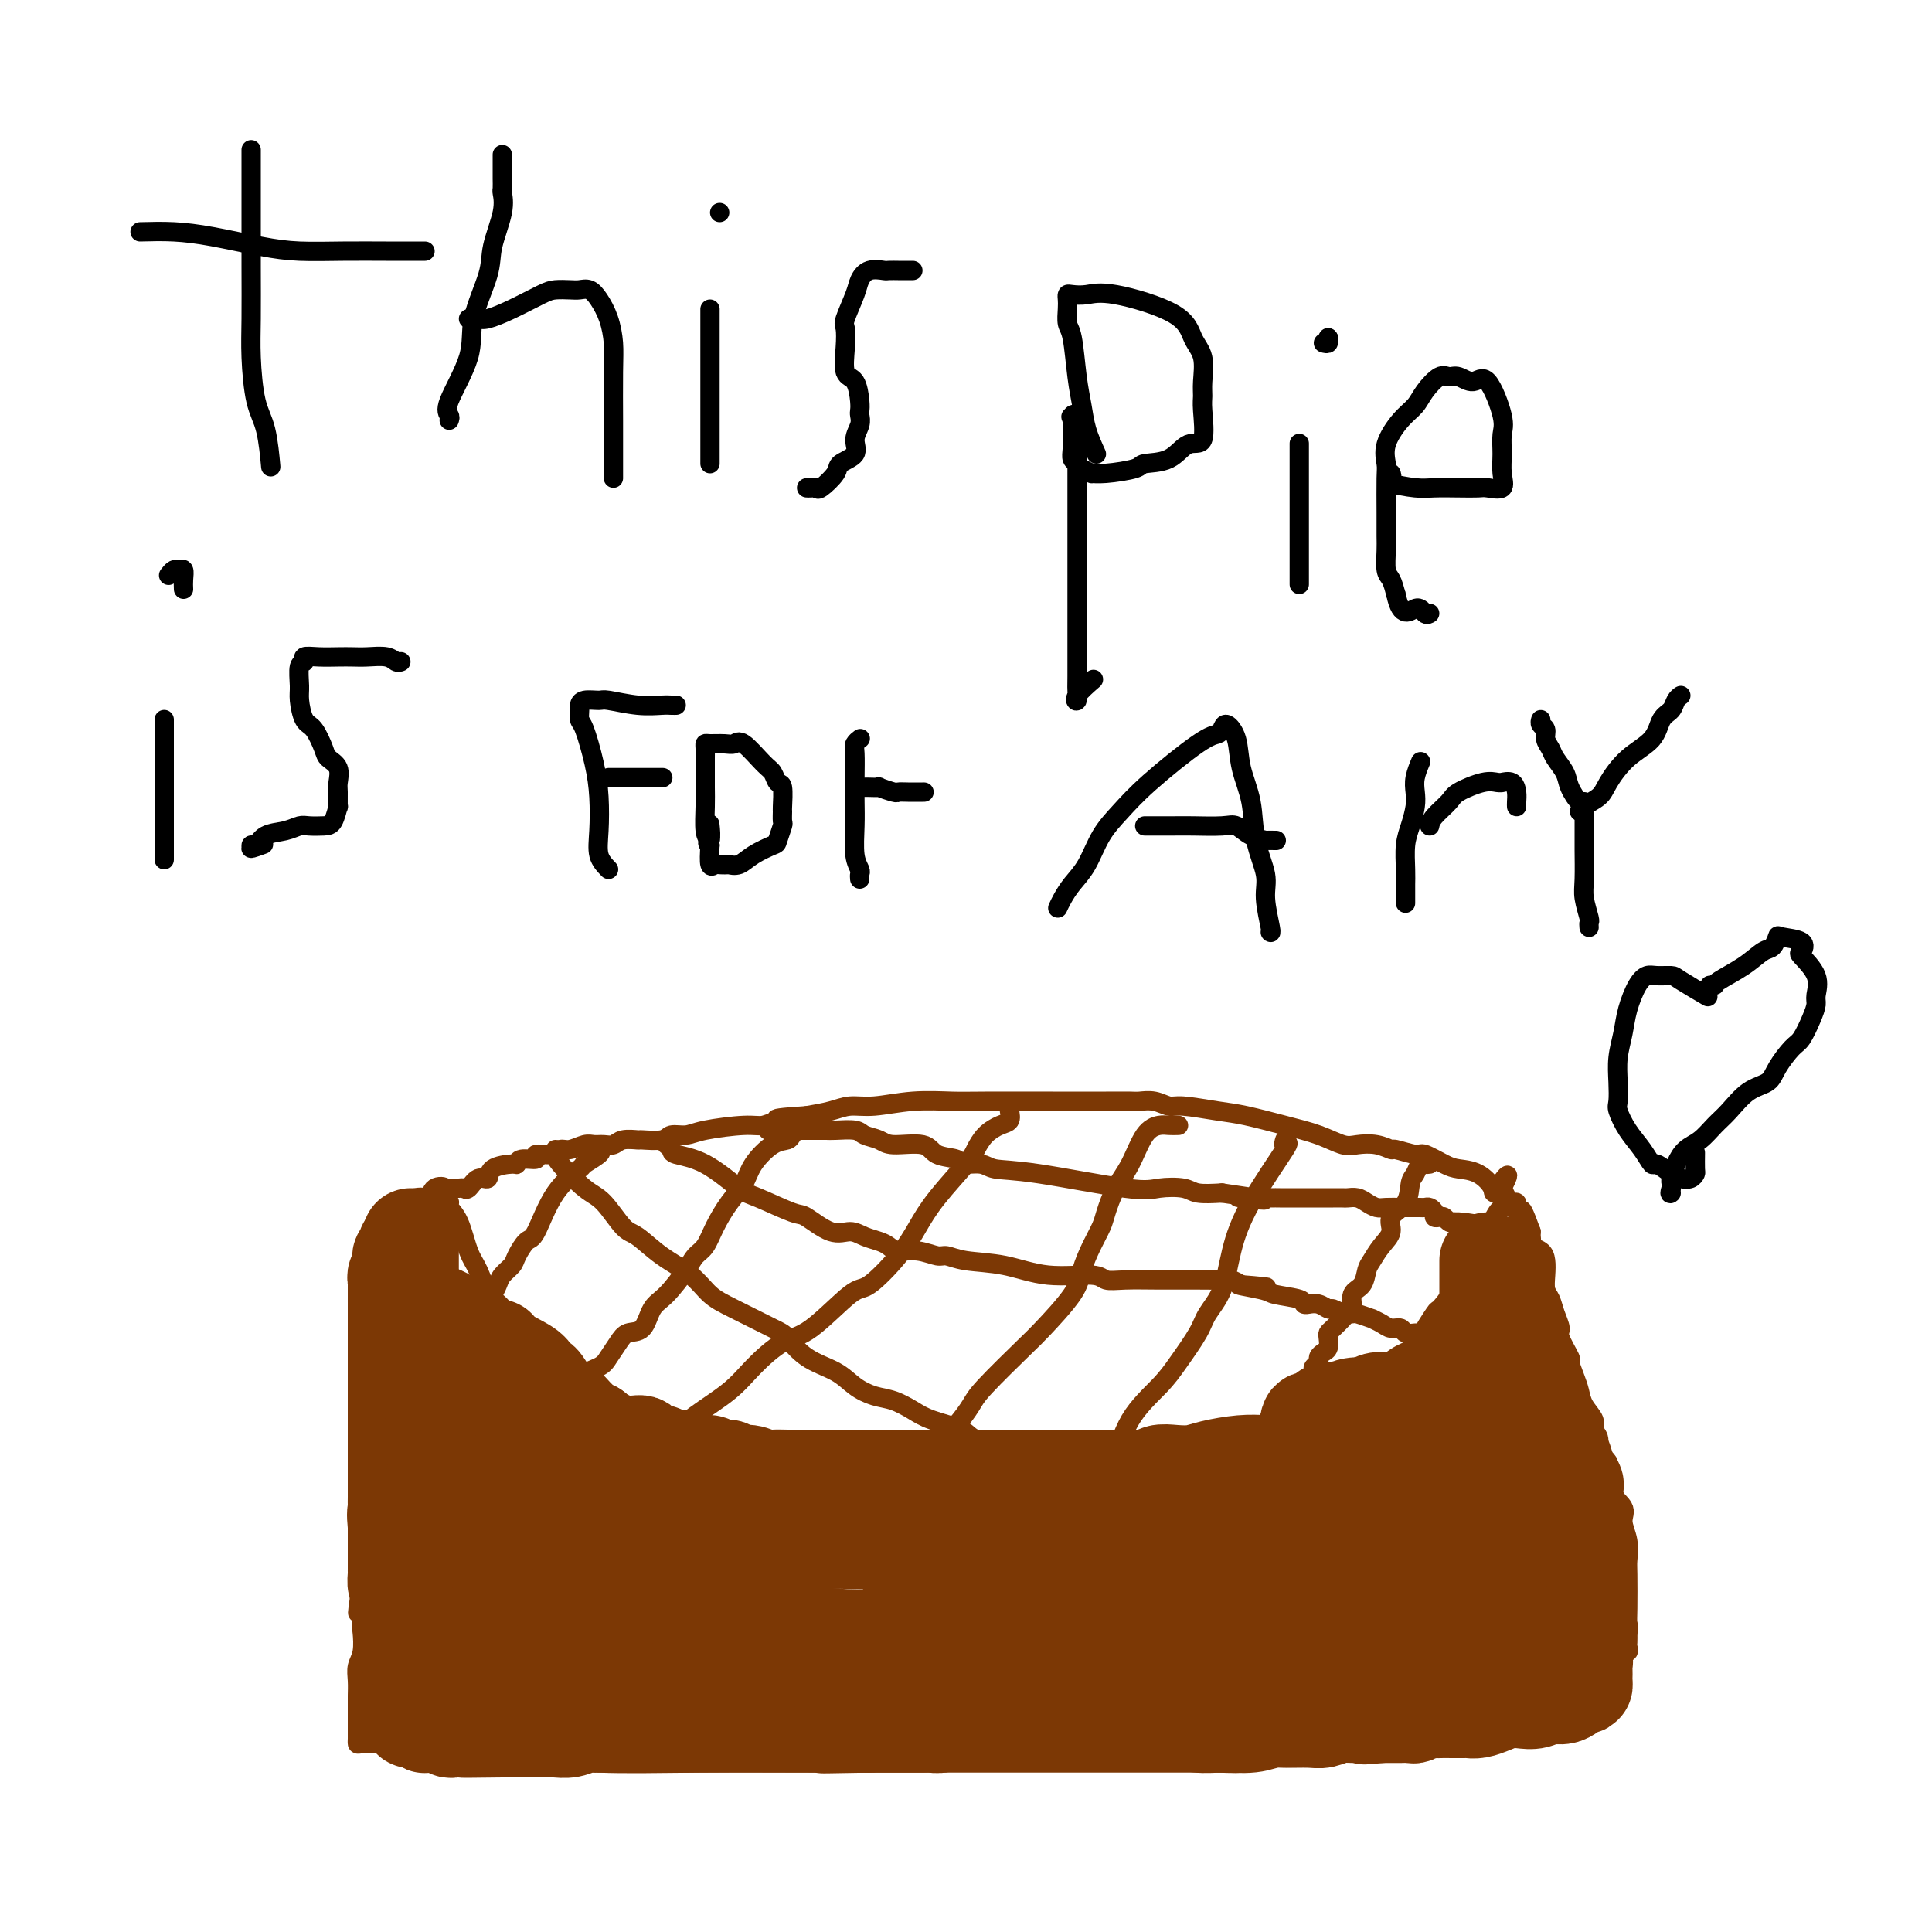 <svg viewBox='0 0 400 400' version='1.1' xmlns='http://www.w3.org/2000/svg' xmlns:xlink='http://www.w3.org/1999/xlink'><g fill='none' stroke='#7C3805' stroke-width='4' stroke-linecap='round' stroke-linejoin='round'><path d='M88,251c0.415,0.204 0.830,0.407 1,1c0.170,0.593 0.093,1.575 0,2c-0.093,0.425 -0.204,0.292 0,1c0.204,0.708 0.722,2.256 1,3c0.278,0.744 0.316,0.683 1,2c0.684,1.317 2.014,4.011 3,6c0.986,1.989 1.629,3.272 3,5c1.371,1.728 3.469,3.901 6,6c2.531,2.099 5.493,4.124 8,6c2.507,1.876 4.558,3.604 7,5c2.442,1.396 5.277,2.459 6,3c0.723,0.541 -0.664,0.561 0,1c0.664,0.439 3.378,1.297 5,2c1.622,0.703 2.152,1.250 3,2c0.848,0.750 2.015,1.704 3,2c0.985,0.296 1.789,-0.065 3,0c1.211,0.065 2.829,0.555 4,1c1.171,0.445 1.893,0.845 4,1c2.107,0.155 5.597,0.066 8,0c2.403,-0.066 3.718,-0.109 6,0c2.282,0.109 5.531,0.369 8,1c2.469,0.631 4.158,1.632 6,2c1.842,0.368 3.837,0.102 6,0c2.163,-0.102 4.493,-0.042 7,0c2.507,0.042 5.190,0.064 8,0c2.810,-0.064 5.747,-0.213 8,0c2.253,0.213 3.820,0.789 7,1c3.180,0.211 7.971,0.057 11,0c3.029,-0.057 4.294,-0.016 6,0c1.706,0.016 3.853,0.008 6,0'/><path d='M233,304c9.316,0.215 3.107,0.251 1,0c-2.107,-0.251 -0.112,-0.791 1,-1c1.112,-0.209 1.342,-0.087 2,0c0.658,0.087 1.743,0.141 3,0c1.257,-0.141 2.686,-0.475 4,-1c1.314,-0.525 2.514,-1.239 4,-2c1.486,-0.761 3.259,-1.569 5,-2c1.741,-0.431 3.449,-0.486 5,-1c1.551,-0.514 2.945,-1.489 4,-2c1.055,-0.511 1.771,-0.560 3,-1c1.229,-0.440 2.972,-1.272 4,-2c1.028,-0.728 1.340,-1.353 2,-2c0.660,-0.647 1.666,-1.315 3,-2c1.334,-0.685 2.996,-1.388 5,-2c2.004,-0.612 4.352,-1.135 6,-2c1.648,-0.865 2.597,-2.072 4,-3c1.403,-0.928 3.259,-1.578 4,-2c0.741,-0.422 0.366,-0.616 1,-2c0.634,-1.384 2.278,-3.957 3,-5c0.722,-1.043 0.521,-0.556 1,-1c0.479,-0.444 1.637,-1.818 3,-4c1.363,-2.182 2.929,-5.171 4,-7c1.071,-1.829 1.646,-2.497 2,-3c0.354,-0.503 0.487,-0.842 1,-2c0.513,-1.158 1.405,-3.136 2,-4c0.595,-0.864 0.891,-0.613 1,-1c0.109,-0.387 0.029,-1.412 0,-2c-0.029,-0.588 -0.008,-0.739 0,-1c0.008,-0.261 0.004,-0.630 0,-1'/><path d='M311,246c2.585,-5.150 0.048,-1.525 -1,0c-1.048,1.525 -0.606,0.951 -1,0c-0.394,-0.951 -1.622,-2.278 -3,-3c-1.378,-0.722 -2.906,-0.838 -4,-1c-1.094,-0.162 -1.755,-0.368 -3,-1c-1.245,-0.632 -3.073,-1.690 -4,-2c-0.927,-0.310 -0.951,0.127 -2,0c-1.049,-0.127 -3.122,-0.817 -4,-1c-0.878,-0.183 -0.560,0.141 -1,0c-0.440,-0.141 -1.636,-0.747 -3,-1c-1.364,-0.253 -2.895,-0.151 -4,0c-1.105,0.151 -1.783,0.353 -3,0c-1.217,-0.353 -2.973,-1.262 -5,-2c-2.027,-0.738 -4.324,-1.307 -7,-2c-2.676,-0.693 -5.731,-1.510 -8,-2c-2.269,-0.490 -3.753,-0.653 -6,-1c-2.247,-0.347 -5.257,-0.878 -7,-1c-1.743,-0.122 -2.219,0.163 -3,0c-0.781,-0.163 -1.868,-0.776 -3,-1c-1.132,-0.224 -2.309,-0.060 -3,0c-0.691,0.060 -0.894,0.016 -2,0c-1.106,-0.016 -3.114,-0.004 -5,0c-1.886,0.004 -3.649,0.000 -5,0c-1.351,-0.000 -2.289,0.004 -6,0c-3.711,-0.004 -10.194,-0.016 -14,0c-3.806,0.016 -4.936,0.060 -7,0c-2.064,-0.060 -5.061,-0.223 -8,0c-2.939,0.223 -5.819,0.833 -8,1c-2.181,0.167 -3.664,-0.109 -5,0c-1.336,0.109 -2.525,0.603 -4,1c-1.475,0.397 -3.238,0.699 -5,1'/><path d='M167,231c-11.465,0.708 -4.129,0.977 -2,1c2.129,0.023 -0.951,-0.200 -3,0c-2.049,0.200 -3.067,0.823 -4,1c-0.933,0.177 -1.781,-0.092 -4,0c-2.219,0.092 -5.811,0.547 -8,1c-2.189,0.453 -2.976,0.906 -4,1c-1.024,0.094 -2.284,-0.172 -3,0c-0.716,0.172 -0.888,0.782 -2,1c-1.112,0.218 -3.166,0.044 -4,0c-0.834,-0.044 -0.450,0.041 -1,0c-0.550,-0.041 -2.033,-0.208 -3,0c-0.967,0.208 -1.417,0.792 -2,1c-0.583,0.208 -1.297,0.041 -2,0c-0.703,-0.041 -1.394,0.046 -2,0c-0.606,-0.046 -1.127,-0.224 -2,0c-0.873,0.224 -2.098,0.849 -3,1c-0.902,0.151 -1.482,-0.171 -2,0c-0.518,0.171 -0.976,0.834 -2,1c-1.024,0.166 -2.614,-0.166 -3,0c-0.386,0.166 0.432,0.831 0,1c-0.432,0.169 -2.114,-0.157 -3,0c-0.886,0.157 -0.975,0.796 -1,1c-0.025,0.204 0.015,-0.029 -1,0c-1.015,0.029 -3.084,0.319 -4,1c-0.916,0.681 -0.678,1.752 -1,2c-0.322,0.248 -1.204,-0.326 -2,0c-0.796,0.326 -1.506,1.551 -2,2c-0.494,0.449 -0.772,0.120 -1,0c-0.228,-0.120 -0.408,-0.032 -1,0c-0.592,0.032 -1.598,0.009 -2,0c-0.402,-0.009 -0.201,-0.005 0,0'/><path d='M93,246c-2.903,1.115 -1.162,0.403 -1,0c0.162,-0.403 -1.257,-0.498 -2,0c-0.743,0.498 -0.812,1.587 -1,2c-0.188,0.413 -0.495,0.149 -1,0c-0.505,-0.149 -1.207,-0.184 -2,0c-0.793,0.184 -1.675,0.588 -2,1c-0.325,0.412 -0.093,0.832 0,1c0.093,0.168 0.046,0.084 0,0'/><path d='M87,249c0.001,0.333 0.001,0.667 0,1c-0.001,0.333 -0.004,0.667 0,1c0.004,0.333 0.015,0.666 0,1c-0.015,0.334 -0.057,0.670 0,1c0.057,0.330 0.214,0.653 0,1c-0.214,0.347 -0.797,0.716 -1,1c-0.203,0.284 -0.026,0.481 0,1c0.026,0.519 -0.099,1.358 0,2c0.099,0.642 0.422,1.086 0,2c-0.422,0.914 -1.587,2.297 -2,3c-0.413,0.703 -0.072,0.726 0,2c0.072,1.274 -0.124,3.800 0,5c0.124,1.200 0.569,1.075 0,2c-0.569,0.925 -2.150,2.899 -3,4c-0.850,1.101 -0.968,1.328 -1,2c-0.032,0.672 0.021,1.790 0,3c-0.021,1.210 -0.115,2.511 0,4c0.115,1.489 0.438,3.167 0,5c-0.438,1.833 -1.638,3.821 -2,5c-0.362,1.179 0.113,1.547 0,3c-0.113,1.453 -0.814,3.989 -1,5c-0.186,1.011 0.143,0.497 0,1c-0.143,0.503 -0.756,2.023 -1,3c-0.244,0.977 -0.118,1.412 0,2c0.118,0.588 0.228,1.330 0,2c-0.228,0.670 -0.793,1.268 -1,2c-0.207,0.732 -0.055,1.598 0,3c0.055,1.402 0.015,3.339 0,5c-0.015,1.661 -0.004,3.046 0,4c0.004,0.954 0.002,1.477 0,2'/><path d='M75,327c-1.858,12.477 -0.502,4.669 0,3c0.502,-1.669 0.148,2.801 0,5c-0.148,2.199 -0.092,2.126 0,3c0.092,0.874 0.221,2.693 0,4c-0.221,1.307 -0.791,2.101 -1,3c-0.209,0.899 -0.056,1.904 0,3c0.056,1.096 0.015,2.282 0,3c-0.015,0.718 -0.004,0.967 0,2c0.004,1.033 0.002,2.851 0,4c-0.002,1.149 -0.003,1.628 0,2c0.003,0.372 0.011,0.637 0,1c-0.011,0.363 -0.041,0.823 0,1c0.041,0.177 0.154,0.071 1,0c0.846,-0.071 2.427,-0.106 4,0c1.573,0.106 3.139,0.354 5,1c1.861,0.646 4.015,1.690 9,2c4.985,0.310 12.799,-0.113 18,0c5.201,0.113 7.790,0.762 13,1c5.210,0.238 13.042,0.064 21,0c7.958,-0.064 16.043,-0.017 26,0c9.957,0.017 21.785,0.004 31,0c9.215,-0.004 15.816,-0.000 21,0c5.184,0.000 8.950,-0.003 13,0c4.050,0.003 8.385,0.011 11,0c2.615,-0.011 3.512,-0.041 5,0c1.488,0.041 3.568,0.155 5,0c1.432,-0.155 2.216,-0.577 3,-1'/><path d='M260,364c26.415,-0.180 8.952,-0.629 3,-1c-5.952,-0.371 -0.392,-0.665 2,-1c2.392,-0.335 1.617,-0.711 2,-1c0.383,-0.289 1.923,-0.491 4,-1c2.077,-0.509 4.690,-1.325 7,-2c2.310,-0.675 4.315,-1.209 6,-2c1.685,-0.791 3.048,-1.839 4,-2c0.952,-0.161 1.493,0.566 3,0c1.507,-0.566 3.980,-2.424 6,-3c2.020,-0.576 3.588,0.130 5,0c1.412,-0.130 2.667,-1.095 4,-2c1.333,-0.905 2.745,-1.749 4,-2c1.255,-0.251 2.353,0.090 3,0c0.647,-0.090 0.843,-0.612 2,-1c1.157,-0.388 3.276,-0.644 5,-1c1.724,-0.356 3.054,-0.813 4,-1c0.946,-0.187 1.510,-0.103 2,0c0.490,0.103 0.908,0.225 1,0c0.092,-0.225 -0.141,-0.796 0,-1c0.141,-0.204 0.656,-0.041 1,0c0.344,0.041 0.516,-0.041 1,0c0.484,0.041 1.278,0.204 2,0c0.722,-0.204 1.370,-0.775 2,-1c0.630,-0.225 1.241,-0.105 2,0c0.759,0.105 1.667,0.193 2,0c0.333,-0.193 0.090,-0.667 0,-1c-0.090,-0.333 -0.026,-0.524 0,-1c0.026,-0.476 0.013,-1.238 0,-2'/><path d='M337,338c0.310,-0.994 0.084,-1.479 0,-2c-0.084,-0.521 -0.027,-1.077 0,-3c0.027,-1.923 0.025,-5.214 0,-7c-0.025,-1.786 -0.071,-2.069 0,-3c0.071,-0.931 0.260,-2.512 0,-4c-0.260,-1.488 -0.967,-2.883 -1,-4c-0.033,-1.117 0.609,-1.955 0,-3c-0.609,-1.045 -2.469,-2.296 -3,-4c-0.531,-1.704 0.266,-3.859 0,-5c-0.266,-1.141 -1.595,-1.267 -2,-2c-0.405,-0.733 0.113,-2.072 0,-3c-0.113,-0.928 -0.856,-1.444 -1,-2c-0.144,-0.556 0.311,-1.151 0,-2c-0.311,-0.849 -1.388,-1.951 -2,-3c-0.612,-1.049 -0.760,-2.046 -1,-3c-0.240,-0.954 -0.571,-1.865 -1,-3c-0.429,-1.135 -0.955,-2.495 -1,-3c-0.045,-0.505 0.392,-0.156 0,-1c-0.392,-0.844 -1.611,-2.883 -2,-4c-0.389,-1.117 0.053,-1.313 0,-2c-0.053,-0.687 -0.602,-1.864 -1,-3c-0.398,-1.136 -0.644,-2.230 -1,-3c-0.356,-0.770 -0.821,-1.214 -1,-2c-0.179,-0.786 -0.072,-1.912 0,-3c0.072,-1.088 0.110,-2.137 0,-3c-0.110,-0.863 -0.369,-1.541 -1,-2c-0.631,-0.459 -1.633,-0.700 -2,-1c-0.367,-0.300 -0.099,-0.658 0,-1c0.099,-0.342 0.028,-0.669 0,-1c-0.028,-0.331 -0.014,-0.665 0,-1'/><path d='M317,255c-3.182,-8.770 -1.636,-2.196 -1,0c0.636,2.196 0.363,0.015 0,-1c-0.363,-1.015 -0.815,-0.865 -1,-1c-0.185,-0.135 -0.102,-0.557 0,-1c0.102,-0.443 0.224,-0.907 0,-1c-0.224,-0.093 -0.795,0.186 -1,0c-0.205,-0.186 -0.044,-0.836 0,-1c0.044,-0.164 -0.031,0.159 0,0c0.031,-0.159 0.166,-0.799 0,-1c-0.166,-0.201 -0.632,0.039 -1,0c-0.368,-0.039 -0.638,-0.357 -1,-1c-0.362,-0.643 -0.818,-1.612 -1,-2c-0.182,-0.388 -0.091,-0.194 0,0'/><path d='M296,241c-0.332,0.052 -0.664,0.104 -1,0c-0.336,-0.104 -0.676,-0.362 -1,0c-0.324,0.362 -0.631,1.346 -1,2c-0.369,0.654 -0.798,0.979 -1,2c-0.202,1.021 -0.176,2.739 -1,4c-0.824,1.261 -2.497,2.066 -3,3c-0.503,0.934 0.165,1.998 0,3c-0.165,1.002 -1.162,1.944 -2,3c-0.838,1.056 -1.516,2.227 -2,3c-0.484,0.773 -0.774,1.149 -1,2c-0.226,0.851 -0.388,2.177 -1,3c-0.612,0.823 -1.673,1.141 -2,2c-0.327,0.859 0.080,2.258 0,3c-0.080,0.742 -0.649,0.828 -1,1c-0.351,0.172 -0.486,0.431 -1,1c-0.514,0.569 -1.408,1.448 -2,2c-0.592,0.552 -0.881,0.778 -1,1c-0.119,0.222 -0.070,0.441 0,1c0.070,0.559 0.159,1.459 0,2c-0.159,0.541 -0.565,0.722 -1,1c-0.435,0.278 -0.900,0.653 -1,1c-0.100,0.347 0.166,0.667 0,1c-0.166,0.333 -0.762,0.681 -1,1c-0.238,0.319 -0.116,0.610 0,1c0.116,0.390 0.227,0.878 0,1c-0.227,0.122 -0.792,-0.121 -1,0c-0.208,0.121 -0.059,0.606 0,1c0.059,0.394 0.030,0.697 0,1'/><path d='M271,287c-3.824,7.277 -0.884,2.471 0,1c0.884,-1.471 -0.288,0.393 -1,1c-0.712,0.607 -0.965,-0.045 -1,0c-0.035,0.045 0.148,0.785 0,1c-0.148,0.215 -0.628,-0.096 -1,0c-0.372,0.096 -0.638,0.599 -1,1c-0.362,0.401 -0.822,0.699 -1,1c-0.178,0.301 -0.074,0.605 0,1c0.074,0.395 0.119,0.882 0,1c-0.119,0.118 -0.403,-0.134 -1,0c-0.597,0.134 -1.509,0.654 -2,1c-0.491,0.346 -0.562,0.519 -1,1c-0.438,0.481 -1.243,1.269 -2,2c-0.757,0.731 -1.465,1.406 -3,3c-1.535,1.594 -3.896,4.108 -6,6c-2.104,1.892 -3.950,3.162 -6,5c-2.050,1.838 -4.304,4.244 -6,6c-1.696,1.756 -2.833,2.863 -4,4c-1.167,1.137 -2.364,2.305 -3,3c-0.636,0.695 -0.710,0.918 -1,1c-0.290,0.082 -0.797,0.023 -1,0c-0.203,-0.023 -0.101,-0.012 0,0'/><path d='M266,236c-0.183,0.577 -0.365,1.154 0,1c0.365,-0.154 1.279,-1.038 0,1c-1.279,2.038 -4.749,6.997 -7,11c-2.251,4.003 -3.281,7.049 -4,10c-0.719,2.951 -1.127,5.806 -2,8c-0.873,2.194 -2.211,3.727 -3,5c-0.789,1.273 -1.027,2.285 -2,4c-0.973,1.715 -2.679,4.132 -4,6c-1.321,1.868 -2.255,3.188 -4,5c-1.745,1.812 -4.301,4.117 -6,7c-1.699,2.883 -2.542,6.344 -4,9c-1.458,2.656 -3.532,4.505 -5,6c-1.468,1.495 -2.331,2.634 -3,4c-0.669,1.366 -1.146,2.959 -2,4c-0.854,1.041 -2.087,1.531 -3,2c-0.913,0.469 -1.507,0.916 -2,2c-0.493,1.084 -0.884,2.806 -2,4c-1.116,1.194 -2.956,1.860 -4,3c-1.044,1.140 -1.291,2.752 -2,4c-0.709,1.248 -1.881,2.131 -3,3c-1.119,0.869 -2.184,1.725 -3,3c-0.816,1.275 -1.384,2.971 -2,4c-0.616,1.029 -1.281,1.392 -1,1c0.281,-0.392 1.509,-1.541 2,-2c0.491,-0.459 0.246,-0.230 0,0'/><path d='M244,233c-0.691,0.020 -1.382,0.040 -2,0c-0.618,-0.040 -1.164,-0.142 -2,0c-0.836,0.142 -1.964,0.526 -3,2c-1.036,1.474 -1.982,4.038 -3,6c-1.018,1.962 -2.108,3.322 -3,5c-0.892,1.678 -1.586,3.674 -2,5c-0.414,1.326 -0.548,1.984 -1,3c-0.452,1.016 -1.221,2.392 -2,4c-0.779,1.608 -1.567,3.449 -2,5c-0.433,1.551 -0.510,2.812 -2,5c-1.490,2.188 -4.394,5.303 -6,7c-1.606,1.697 -1.913,1.975 -4,4c-2.087,2.025 -5.952,5.796 -8,8c-2.048,2.204 -2.279,2.842 -3,4c-0.721,1.158 -1.932,2.834 -3,4c-1.068,1.166 -1.993,1.820 -3,3c-1.007,1.180 -2.095,2.887 -4,5c-1.905,2.113 -4.625,4.632 -7,7c-2.375,2.368 -4.404,4.586 -7,7c-2.596,2.414 -5.757,5.025 -8,7c-2.243,1.975 -3.567,3.314 -5,5c-1.433,1.686 -2.975,3.720 -4,5c-1.025,1.280 -1.532,1.807 -2,2c-0.468,0.193 -0.895,0.052 -1,0c-0.105,-0.052 0.113,-0.015 0,0c-0.113,0.015 -0.556,0.007 -1,0'/><path d='M156,336c-11.000,11.333 -5.500,5.667 0,0'/><path d='M209,230c0.150,0.772 0.301,1.543 0,2c-0.301,0.457 -1.052,0.599 -2,1c-0.948,0.401 -2.091,1.060 -3,2c-0.909,0.940 -1.584,2.160 -2,3c-0.416,0.840 -0.573,1.302 -2,3c-1.427,1.698 -4.124,4.634 -6,7c-1.876,2.366 -2.931,4.161 -4,6c-1.069,1.839 -2.153,3.722 -4,6c-1.847,2.278 -4.458,4.951 -6,6c-1.542,1.049 -2.016,0.474 -4,2c-1.984,1.526 -5.478,5.153 -8,7c-2.522,1.847 -4.071,1.915 -6,3c-1.929,1.085 -4.239,3.186 -6,5c-1.761,1.814 -2.974,3.342 -5,5c-2.026,1.658 -4.866,3.447 -7,5c-2.134,1.553 -3.563,2.870 -5,4c-1.437,1.130 -2.883,2.071 -4,3c-1.117,0.929 -1.905,1.844 -3,3c-1.095,1.156 -2.497,2.552 -3,3c-0.503,0.448 -0.106,-0.053 -1,1c-0.894,1.053 -3.081,3.659 -4,5c-0.919,1.341 -0.572,1.417 -1,2c-0.428,0.583 -1.630,1.672 -2,2c-0.370,0.328 0.093,-0.104 0,0c-0.093,0.104 -0.741,0.744 -1,1c-0.259,0.256 -0.130,0.128 0,0'/><path d='M166,233c-0.323,0.338 -0.647,0.677 -1,1c-0.353,0.323 -0.737,0.631 -1,1c-0.263,0.369 -0.405,0.800 -1,1c-0.595,0.200 -1.644,0.170 -3,1c-1.356,0.830 -3.021,2.519 -4,4c-0.979,1.481 -1.274,2.753 -2,4c-0.726,1.247 -1.883,2.471 -3,4c-1.117,1.529 -2.192,3.365 -3,5c-0.808,1.635 -1.347,3.069 -2,4c-0.653,0.931 -1.420,1.360 -2,2c-0.580,0.640 -0.974,1.491 -2,3c-1.026,1.509 -2.683,3.677 -4,5c-1.317,1.323 -2.293,1.800 -3,3c-0.707,1.200 -1.146,3.123 -2,4c-0.854,0.877 -2.124,0.710 -3,1c-0.876,0.290 -1.359,1.039 -2,2c-0.641,0.961 -1.439,2.134 -2,3c-0.561,0.866 -0.885,1.426 -2,2c-1.115,0.574 -3.021,1.161 -4,2c-0.979,0.839 -1.031,1.932 -2,3c-0.969,1.068 -2.854,2.113 -4,3c-1.146,0.887 -1.552,1.615 -3,3c-1.448,1.385 -3.936,3.428 -5,4c-1.064,0.572 -0.702,-0.326 -1,0c-0.298,0.326 -1.257,1.878 -2,3c-0.743,1.122 -1.271,1.816 -2,2c-0.729,0.184 -1.658,-0.143 -2,0c-0.342,0.143 -0.098,0.755 0,1c0.098,0.245 0.049,0.122 0,0'/><path d='M124,238c0.342,0.203 0.684,0.405 0,1c-0.684,0.595 -2.396,1.582 -3,2c-0.604,0.418 -0.102,0.265 -1,1c-0.898,0.735 -3.195,2.357 -5,5c-1.805,2.643 -3.117,6.308 -4,8c-0.883,1.692 -1.336,1.412 -2,2c-0.664,0.588 -1.540,2.044 -2,3c-0.460,0.956 -0.504,1.410 -1,2c-0.496,0.590 -1.442,1.315 -2,2c-0.558,0.685 -0.726,1.329 -1,2c-0.274,0.671 -0.654,1.367 -1,2c-0.346,0.633 -0.657,1.202 -1,2c-0.343,0.798 -0.717,1.824 -1,2c-0.283,0.176 -0.476,-0.500 -1,0c-0.524,0.500 -1.378,2.174 -2,3c-0.622,0.826 -1.010,0.802 -1,1c0.010,0.198 0.420,0.616 0,1c-0.420,0.384 -1.668,0.733 -2,1c-0.332,0.267 0.251,0.453 0,1c-0.251,0.547 -1.338,1.455 -2,2c-0.662,0.545 -0.899,0.727 -1,1c-0.101,0.273 -0.064,0.636 0,1c0.064,0.364 0.157,0.728 0,1c-0.157,0.272 -0.564,0.451 -1,1c-0.436,0.549 -0.900,1.467 -1,2c-0.100,0.533 0.165,0.682 0,1c-0.165,0.318 -0.762,0.805 -1,1c-0.238,0.195 -0.119,0.097 0,0'/><path d='M159,234c0.230,-0.000 0.461,-0.000 1,0c0.539,0.000 1.388,0.000 2,0c0.612,-0.000 0.987,-0.001 2,0c1.013,0.001 2.665,0.003 4,0c1.335,-0.003 2.353,-0.012 3,0c0.647,0.012 0.921,0.046 2,0c1.079,-0.046 2.961,-0.172 4,0c1.039,0.172 1.235,0.641 2,1c0.765,0.359 2.101,0.607 3,1c0.899,0.393 1.362,0.933 3,1c1.638,0.067 4.452,-0.337 6,0c1.548,0.337 1.829,1.414 3,2c1.171,0.586 3.231,0.680 4,1c0.769,0.320 0.246,0.868 1,1c0.754,0.132 2.783,-0.150 4,0c1.217,0.150 1.621,0.733 3,1c1.379,0.267 3.732,0.219 9,1c5.268,0.781 13.450,2.392 18,3c4.550,0.608 5.467,0.215 7,0c1.533,-0.215 3.682,-0.250 5,0c1.318,0.250 1.805,0.786 3,1c1.195,0.214 3.097,0.107 5,0'/><path d='M253,247c15.306,2.238 6.573,1.332 4,1c-2.573,-0.332 1.016,-0.089 3,0c1.984,0.089 2.362,0.024 3,0c0.638,-0.024 1.536,-0.006 2,0c0.464,0.006 0.494,0.002 1,0c0.506,-0.002 1.487,-0.000 2,0c0.513,0.000 0.556,0.000 1,0c0.444,-0.000 1.289,-0.000 2,0c0.711,0.000 1.289,0.000 2,0c0.711,-0.000 1.555,-0.001 2,0c0.445,0.001 0.489,0.003 1,0c0.511,-0.003 1.488,-0.011 2,0c0.512,0.011 0.559,0.041 1,0c0.441,-0.041 1.277,-0.155 2,0c0.723,0.155 1.334,0.577 2,1c0.666,0.423 1.386,0.845 2,1c0.614,0.155 1.120,0.042 2,0c0.880,-0.042 2.133,-0.012 3,0c0.867,0.012 1.346,0.006 2,0c0.654,-0.006 1.481,-0.012 2,0c0.519,0.012 0.731,0.042 1,0c0.269,-0.042 0.597,-0.156 1,0c0.403,0.156 0.881,0.581 1,1c0.119,0.419 -0.123,0.830 0,1c0.123,0.170 0.610,0.097 1,0c0.390,-0.097 0.682,-0.218 1,0c0.318,0.218 0.662,0.777 1,1c0.338,0.223 0.669,0.112 1,0'/><path d='M301,253c7.664,0.884 2.824,0.093 1,0c-1.824,-0.093 -0.633,0.511 0,1c0.633,0.489 0.709,0.862 1,1c0.291,0.138 0.797,0.039 1,0c0.203,-0.039 0.101,-0.020 0,0'/><path d='M138,237c0.439,0.332 0.879,0.664 1,1c0.121,0.336 -0.076,0.676 1,1c1.076,0.324 3.426,0.634 6,2c2.574,1.366 5.370,3.789 7,5c1.630,1.211 2.092,1.210 4,2c1.908,0.790 5.262,2.372 7,3c1.738,0.628 1.859,0.301 3,1c1.141,0.699 3.303,2.425 5,3c1.697,0.575 2.928,0.001 4,0c1.072,-0.001 1.983,0.573 3,1c1.017,0.427 2.139,0.707 3,1c0.861,0.293 1.462,0.599 2,1c0.538,0.401 1.015,0.895 2,1c0.985,0.105 2.480,-0.180 4,0c1.520,0.180 3.066,0.827 4,1c0.934,0.173 1.255,-0.126 2,0c0.745,0.126 1.914,0.679 4,1c2.086,0.321 5.091,0.412 8,1c2.909,0.588 5.724,1.674 9,2c3.276,0.326 7.015,-0.109 9,0c1.985,0.109 2.216,0.761 3,1c0.784,0.239 2.121,0.063 4,0c1.879,-0.063 4.299,-0.014 7,0c2.701,0.014 5.683,-0.007 8,0c2.317,0.007 3.970,0.040 5,0c1.030,-0.040 1.437,-0.154 2,0c0.563,0.154 1.281,0.577 2,1'/><path d='M257,266c10.769,1.035 2.191,0.124 0,0c-2.191,-0.124 2.006,0.541 4,1c1.994,0.459 1.787,0.712 3,1c1.213,0.288 3.847,0.612 5,1c1.153,0.388 0.824,0.840 1,1c0.176,0.160 0.858,0.028 1,0c0.142,-0.028 -0.256,0.049 0,0c0.256,-0.049 1.168,-0.223 2,0c0.832,0.223 1.586,0.845 2,1c0.414,0.155 0.490,-0.156 1,0c0.510,0.156 1.455,0.778 2,1c0.545,0.222 0.691,0.045 1,0c0.309,-0.045 0.782,0.043 1,0c0.218,-0.043 0.179,-0.218 1,0c0.821,0.218 2.500,0.828 3,1c0.500,0.172 -0.179,-0.094 0,0c0.179,0.094 1.218,0.547 2,1c0.782,0.453 1.309,0.906 2,1c0.691,0.094 1.546,-0.172 2,0c0.454,0.172 0.508,0.782 1,1c0.492,0.218 1.422,0.044 2,0c0.578,-0.044 0.803,0.041 1,0c0.197,-0.041 0.365,-0.207 1,0c0.635,0.207 1.737,0.787 2,1c0.263,0.213 -0.314,0.057 0,0c0.314,-0.057 1.518,-0.016 2,0c0.482,0.016 0.241,0.008 0,0'/><path d='M115,238c0.013,0.334 0.027,0.667 0,1c-0.027,0.333 -0.094,0.664 1,2c1.094,1.336 3.351,3.676 5,5c1.649,1.324 2.692,1.630 4,3c1.308,1.370 2.880,3.802 4,5c1.120,1.198 1.786,1.162 3,2c1.214,0.838 2.976,2.550 5,4c2.024,1.450 4.309,2.638 6,4c1.691,1.362 2.789,2.900 4,4c1.211,1.100 2.536,1.764 5,3c2.464,1.236 6.066,3.045 8,4c1.934,0.955 2.201,1.058 3,2c0.799,0.942 2.131,2.724 4,4c1.869,1.276 4.275,2.047 6,3c1.725,0.953 2.769,2.090 4,3c1.231,0.910 2.648,1.595 4,2c1.352,0.405 2.637,0.531 4,1c1.363,0.469 2.802,1.280 4,2c1.198,0.720 2.154,1.348 4,2c1.846,0.652 4.581,1.326 6,2c1.419,0.674 1.522,1.347 3,2c1.478,0.653 4.331,1.288 6,2c1.669,0.712 2.154,1.503 3,2c0.846,0.497 2.051,0.700 3,1c0.949,0.300 1.640,0.696 3,1c1.360,0.304 3.389,0.515 5,1c1.611,0.485 2.806,1.242 4,2'/><path d='M226,307c9.835,4.084 4.922,1.294 4,1c-0.922,-0.294 2.145,1.907 4,3c1.855,1.093 2.497,1.076 3,1c0.503,-0.076 0.866,-0.213 1,0c0.134,0.213 0.038,0.775 0,1c-0.038,0.225 -0.019,0.112 0,0'/><path d='M93,249c0.048,-0.065 0.096,-0.130 0,0c-0.096,0.130 -0.335,0.454 0,1c0.335,0.546 1.243,1.313 2,3c0.757,1.687 1.362,4.293 2,6c0.638,1.707 1.308,2.515 2,4c0.692,1.485 1.406,3.648 2,5c0.594,1.352 1.066,1.895 2,3c0.934,1.105 2.328,2.774 3,4c0.672,1.226 0.622,2.010 1,3c0.378,0.990 1.186,2.184 2,3c0.814,0.816 1.635,1.252 2,2c0.365,0.748 0.275,1.806 1,3c0.725,1.194 2.264,2.522 3,4c0.736,1.478 0.667,3.106 1,4c0.333,0.894 1.067,1.052 2,2c0.933,0.948 2.067,2.684 3,4c0.933,1.316 1.667,2.212 2,3c0.333,0.788 0.264,1.467 1,2c0.736,0.533 2.276,0.919 3,2c0.724,1.081 0.631,2.855 1,4c0.369,1.145 1.199,1.659 2,2c0.801,0.341 1.573,0.508 2,1c0.427,0.492 0.511,1.309 1,2c0.489,0.691 1.385,1.257 2,2c0.615,0.743 0.948,1.663 1,2c0.052,0.337 -0.178,0.091 0,0c0.178,-0.091 0.765,-0.026 1,0c0.235,0.026 0.117,0.013 0,0'/></g>
<g fill='none' stroke='#7C3805' stroke-width='20' stroke-linecap='round' stroke-linejoin='round'><path d='M308,261c-0.000,0.364 -0.000,0.728 0,1c0.000,0.272 0.000,0.453 0,1c-0.000,0.547 -0.000,1.460 0,2c0.000,0.540 0.000,0.707 0,1c-0.000,0.293 -0.000,0.712 0,2c0.000,1.288 0.000,3.444 0,5c-0.000,1.556 -0.001,2.512 0,3c0.001,0.488 0.004,0.508 0,1c-0.004,0.492 -0.015,1.454 0,2c0.015,0.546 0.056,0.675 0,1c-0.056,0.325 -0.208,0.846 0,1c0.208,0.154 0.776,-0.058 1,0c0.224,0.058 0.102,0.386 0,1c-0.102,0.614 -0.186,1.512 0,2c0.186,0.488 0.640,0.564 1,1c0.360,0.436 0.625,1.230 1,2c0.375,0.770 0.860,1.516 1,2c0.140,0.484 -0.065,0.707 0,1c0.065,0.293 0.399,0.656 1,1c0.601,0.344 1.471,0.670 2,1c0.529,0.330 0.719,0.666 1,1c0.281,0.334 0.652,0.667 1,1c0.348,0.333 0.672,0.667 1,1c0.328,0.333 0.662,0.667 1,1c0.338,0.333 0.682,0.667 1,1c0.318,0.333 0.611,0.667 1,1c0.389,0.333 0.874,0.667 1,1c0.126,0.333 -0.107,0.667 0,1c0.107,0.333 0.553,0.667 1,1'/><path d='M323,301c1.953,2.655 0.335,1.293 0,1c-0.335,-0.293 0.614,0.484 1,1c0.386,0.516 0.209,0.771 0,1c-0.209,0.229 -0.449,0.432 0,1c0.449,0.568 1.588,1.499 2,2c0.412,0.501 0.096,0.571 0,1c-0.096,0.429 0.027,1.218 0,2c-0.027,0.782 -0.203,1.556 0,2c0.203,0.444 0.787,0.556 1,1c0.213,0.444 0.057,1.219 0,2c-0.057,0.781 -0.015,1.569 0,2c0.015,0.431 0.004,0.505 0,1c-0.004,0.495 -0.001,1.409 0,2c0.001,0.591 0.000,0.857 0,1c-0.000,0.143 -0.000,0.161 0,1c0.000,0.839 0.000,2.497 0,3c-0.000,0.503 -0.000,-0.149 0,0c0.000,0.149 0.000,1.100 0,2c-0.000,0.900 -0.000,1.750 0,2c0.000,0.250 0.000,-0.101 0,0c-0.000,0.101 -0.000,0.653 0,1c0.000,0.347 0.000,0.489 0,1c-0.000,0.511 -0.000,1.393 0,2c0.000,0.607 0.000,0.941 0,1c-0.000,0.059 -0.000,-0.157 0,0c0.000,0.157 0.000,0.686 0,1c-0.000,0.314 -0.000,0.414 0,1c0.000,0.586 0.000,1.658 0,2c-0.000,0.342 -0.000,-0.045 0,0c0.000,0.045 0.000,0.523 0,1'/><path d='M327,339c-0.004,4.426 -0.015,2.491 0,2c0.015,-0.491 0.057,0.464 0,1c-0.057,0.536 -0.211,0.654 0,1c0.211,0.346 0.789,0.918 1,1c0.211,0.082 0.057,-0.328 0,0c-0.057,0.328 -0.017,1.392 0,2c0.017,0.608 0.010,0.759 0,1c-0.010,0.241 -0.022,0.571 0,1c0.022,0.429 0.078,0.956 0,1c-0.078,0.044 -0.289,-0.394 -1,0c-0.711,0.394 -1.923,1.622 -3,2c-1.077,0.378 -2.021,-0.092 -3,0c-0.979,0.092 -1.995,0.746 -3,1c-1.005,0.254 -1.999,0.106 -3,0c-1.001,-0.106 -2.008,-0.172 -3,0c-0.992,0.172 -1.969,0.582 -3,1c-1.031,0.418 -2.115,0.844 -3,1c-0.885,0.156 -1.570,0.042 -2,0c-0.430,-0.042 -0.604,-0.012 -1,0c-0.396,0.012 -1.013,0.007 -2,0c-0.987,-0.007 -2.344,-0.016 -3,0c-0.656,0.016 -0.613,0.057 -1,0c-0.387,-0.057 -1.206,-0.211 -2,0c-0.794,0.211 -1.564,0.789 -2,1c-0.436,0.211 -0.540,0.057 -1,0c-0.460,-0.057 -1.278,-0.015 -2,0c-0.722,0.015 -1.349,0.004 -2,0c-0.651,-0.004 -1.325,-0.002 -2,0'/><path d='M286,355c-6.127,0.614 -2.443,0.150 -2,0c0.443,-0.150 -2.353,0.013 -4,0c-1.647,-0.013 -2.145,-0.201 -3,0c-0.855,0.201 -2.067,0.790 -3,1c-0.933,0.210 -1.585,0.042 -3,0c-1.415,-0.042 -3.592,0.042 -5,0c-1.408,-0.042 -2.047,-0.211 -3,0c-0.953,0.211 -2.218,0.803 -4,1c-1.782,0.197 -4.079,0.000 -6,0c-1.921,-0.000 -3.464,0.196 -5,0c-1.536,-0.196 -3.063,-0.785 -4,-1c-0.937,-0.215 -1.283,-0.058 -2,0c-0.717,0.058 -1.806,0.015 -2,0c-0.194,-0.015 0.507,-0.004 0,0c-0.507,0.004 -2.222,0.001 -4,0c-1.778,-0.001 -3.620,-0.000 -6,0c-2.380,0.000 -5.296,0.000 -7,0c-1.704,-0.000 -2.194,0.000 -3,0c-0.806,-0.000 -1.929,-0.001 -3,0c-1.071,0.001 -2.090,0.004 -3,0c-0.910,-0.004 -1.710,-0.015 -3,0c-1.290,0.015 -3.068,0.057 -5,0c-1.932,-0.057 -4.016,-0.211 -6,0c-1.984,0.211 -3.867,0.789 -5,1c-1.133,0.211 -1.516,0.057 -2,0c-0.484,-0.057 -1.071,-0.015 -2,0c-0.929,0.015 -2.202,0.004 -3,0c-0.798,-0.004 -1.121,-0.001 -2,0c-0.879,0.001 -2.314,0.000 -3,0c-0.686,-0.000 -0.625,-0.000 -1,0c-0.375,0.000 -1.188,0.000 -2,0'/><path d='M180,357c-17.052,0.309 -6.681,0.083 -3,0c3.681,-0.083 0.671,-0.022 -1,0c-1.671,0.022 -2.004,0.006 -3,0c-0.996,-0.006 -2.657,-0.002 -4,0c-1.343,0.002 -2.369,0.000 -3,0c-0.631,-0.000 -0.868,-0.000 -2,0c-1.132,0.000 -3.159,0.000 -4,0c-0.841,-0.000 -0.496,-0.000 -1,0c-0.504,0.000 -1.859,0.000 -3,0c-1.141,-0.000 -2.069,-0.000 -3,0c-0.931,0.000 -1.864,0.000 -2,0c-0.136,-0.000 0.524,-0.000 0,0c-0.524,0.000 -2.232,0.000 -3,0c-0.768,-0.000 -0.595,-0.000 -2,0c-1.405,0.000 -4.388,0.000 -6,0c-1.612,-0.000 -1.852,-0.000 -2,0c-0.148,0.000 -0.202,0.000 -1,0c-0.798,-0.000 -2.340,-0.000 -3,0c-0.660,0.000 -0.438,0.000 -1,0c-0.562,-0.000 -1.907,-0.001 -3,0c-1.093,0.001 -1.934,0.004 -3,0c-1.066,-0.004 -2.358,-0.015 -3,0c-0.642,0.015 -0.633,0.057 -1,0c-0.367,-0.057 -1.111,-0.211 -2,0c-0.889,0.211 -1.922,0.789 -3,1c-1.078,0.211 -2.200,0.057 -3,0c-0.800,-0.057 -1.276,-0.015 -2,0c-0.724,0.015 -1.695,0.004 -2,0c-0.305,-0.004 0.056,-0.001 -1,0c-1.056,0.001 -3.528,0.001 -6,0'/><path d='M104,358c-12.765,0.155 -6.677,0.042 -5,0c1.677,-0.042 -1.056,-0.011 -2,0c-0.944,0.011 -0.098,0.004 0,0c0.098,-0.004 -0.550,-0.005 -1,0c-0.450,0.005 -0.700,0.015 -1,0c-0.300,-0.015 -0.648,-0.057 -1,0c-0.352,0.057 -0.706,0.212 -1,0c-0.294,-0.212 -0.527,-0.793 -1,-1c-0.473,-0.207 -1.187,-0.042 -2,0c-0.813,0.042 -1.724,-0.041 -2,0c-0.276,0.041 0.084,0.204 0,0c-0.084,-0.204 -0.611,-0.774 -1,-1c-0.389,-0.226 -0.640,-0.106 -1,0c-0.360,0.106 -0.828,0.199 -1,0c-0.172,-0.199 -0.047,-0.690 0,-1c0.047,-0.310 0.016,-0.439 0,-1c-0.016,-0.561 -0.018,-1.554 0,-2c0.018,-0.446 0.056,-0.346 0,-1c-0.056,-0.654 -0.207,-2.061 0,-3c0.207,-0.939 0.774,-1.411 1,-2c0.226,-0.589 0.113,-1.294 0,-2'/><path d='M86,344c0.085,-2.225 0.797,-1.786 1,-2c0.203,-0.214 -0.103,-1.080 0,-2c0.103,-0.920 0.616,-1.895 1,-2c0.384,-0.105 0.639,0.659 1,0c0.361,-0.659 0.829,-2.743 1,-4c0.171,-1.257 0.046,-1.688 0,-2c-0.046,-0.312 -0.012,-0.506 0,-1c0.012,-0.494 0.003,-1.288 0,-2c-0.003,-0.712 -0.001,-1.343 0,-2c0.001,-0.657 0.000,-1.341 0,-2c-0.000,-0.659 -0.000,-1.294 0,-2c0.000,-0.706 0.000,-1.485 0,-2c-0.000,-0.515 -0.000,-0.767 0,-1c0.000,-0.233 0.000,-0.447 0,-1c-0.000,-0.553 -0.000,-1.444 0,-2c0.000,-0.556 0.001,-0.778 0,-1c-0.001,-0.222 -0.003,-0.443 0,-1c0.003,-0.557 0.011,-1.451 0,-2c-0.011,-0.549 -0.041,-0.753 0,-1c0.041,-0.247 0.155,-0.539 0,-1c-0.155,-0.461 -0.577,-1.093 -1,-2c-0.423,-0.907 -0.845,-2.089 -1,-3c-0.155,-0.911 -0.041,-1.552 0,-2c0.041,-0.448 0.011,-0.702 0,-1c-0.011,-0.298 -0.003,-0.638 0,-1c0.003,-0.362 0.001,-0.745 0,-1c-0.001,-0.255 -0.000,-0.383 0,-1c0.000,-0.617 0.000,-1.722 0,-2c-0.000,-0.278 -0.000,0.271 0,0c0.000,-0.271 0.000,-1.363 0,-2c-0.000,-0.637 -0.000,-0.818 0,-1'/><path d='M88,295c-0.475,-6.104 -0.663,-1.864 -1,-1c-0.337,0.864 -0.822,-1.649 -1,-3c-0.178,-1.351 -0.048,-1.542 0,-2c0.048,-0.458 0.013,-1.183 0,-2c-0.013,-0.817 -0.003,-1.724 0,-2c0.003,-0.276 0.001,0.081 0,0c-0.001,-0.081 -0.000,-0.599 0,-1c0.000,-0.401 0.000,-0.684 0,-1c-0.000,-0.316 -0.000,-0.666 0,-1c0.000,-0.334 0.000,-0.654 0,-1c-0.000,-0.346 -0.000,-0.719 0,-1c0.000,-0.281 0.000,-0.470 0,-1c-0.000,-0.530 -0.000,-1.399 0,-2c0.000,-0.601 0.000,-0.932 0,-1c-0.000,-0.068 -0.000,0.126 0,0c0.000,-0.126 0.000,-0.572 0,-1c-0.000,-0.428 -0.000,-0.836 0,-1c0.000,-0.164 0.000,-0.082 0,0'/><path d='M86,271c-0.098,-0.439 -0.196,-0.879 0,-1c0.196,-0.121 0.686,0.076 1,0c0.314,-0.076 0.453,-0.425 1,0c0.547,0.425 1.503,1.623 2,2c0.497,0.377 0.534,-0.068 1,0c0.466,0.068 1.360,0.648 2,1c0.640,0.352 1.025,0.477 2,1c0.975,0.523 2.538,1.446 3,2c0.462,0.554 -0.178,0.740 0,1c0.178,0.260 1.175,0.596 2,1c0.825,0.404 1.477,0.878 2,1c0.523,0.122 0.915,-0.109 1,0c0.085,0.109 -0.139,0.556 0,1c0.139,0.444 0.639,0.884 1,1c0.361,0.116 0.582,-0.091 1,0c0.418,0.091 1.033,0.480 2,1c0.967,0.520 2.286,1.172 3,2c0.714,0.828 0.824,1.831 1,2c0.176,0.169 0.418,-0.498 1,0c0.582,0.498 1.504,2.161 2,3c0.496,0.839 0.566,0.855 1,1c0.434,0.145 1.232,0.420 2,1c0.768,0.580 1.505,1.465 2,2c0.495,0.535 0.749,0.721 1,1c0.251,0.279 0.500,0.651 1,1c0.500,0.349 1.250,0.674 2,1'/><path d='M123,296c3.826,3.101 3.391,2.355 3,2c-0.391,-0.355 -0.739,-0.319 0,0c0.739,0.319 2.566,0.922 4,1c1.434,0.078 2.476,-0.367 3,0c0.524,0.367 0.531,1.547 1,2c0.469,0.453 1.399,0.178 2,0c0.601,-0.178 0.872,-0.259 1,0c0.128,0.259 0.115,0.858 1,1c0.885,0.142 2.670,-0.172 4,0c1.330,0.172 2.206,0.830 3,1c0.794,0.170 1.507,-0.146 2,0c0.493,0.146 0.768,0.756 1,1c0.232,0.244 0.422,0.122 1,0c0.578,-0.122 1.543,-0.243 2,0c0.457,0.243 0.406,0.850 1,1c0.594,0.150 1.833,-0.156 3,0c1.167,0.156 2.263,0.774 3,1c0.737,0.226 1.114,0.061 2,0c0.886,-0.061 2.282,-0.016 3,0c0.718,0.016 0.759,0.004 1,0c0.241,-0.004 0.682,-0.001 2,0c1.318,0.001 3.512,0.000 5,0c1.488,-0.000 2.271,-0.000 3,0c0.729,0.000 1.405,0.000 2,0c0.595,-0.000 1.107,-0.000 1,0c-0.107,0.000 -0.835,0.000 0,0c0.835,-0.000 3.234,-0.000 5,0c1.766,0.000 2.898,0.000 4,0c1.102,-0.000 2.172,-0.000 3,0c0.828,0.000 1.414,0.000 2,0'/><path d='M191,306c5.932,-0.000 4.263,-0.000 4,0c-0.263,0.000 0.882,0.000 2,0c1.118,-0.000 2.211,-0.000 3,0c0.789,0.000 1.275,0.000 2,0c0.725,-0.000 1.688,-0.000 2,0c0.312,0.000 -0.027,0.000 0,0c0.027,-0.000 0.421,-0.000 1,0c0.579,0.000 1.343,0.000 2,0c0.657,-0.000 1.208,-0.000 3,0c1.792,0.000 4.827,0.000 7,0c2.173,-0.000 3.485,-0.000 5,0c1.515,0.000 3.234,0.000 4,0c0.766,-0.000 0.578,-0.000 1,0c0.422,0.000 1.454,0.001 2,0c0.546,-0.001 0.607,-0.004 1,0c0.393,0.004 1.118,0.015 2,0c0.882,-0.015 1.919,-0.056 3,0c1.081,0.056 2.205,0.208 3,0c0.795,-0.208 1.261,-0.778 2,-1c0.739,-0.222 1.750,-0.098 3,0c1.250,0.098 2.739,0.171 4,0c1.261,-0.171 2.294,-0.584 4,-1c1.706,-0.416 4.086,-0.833 6,-1c1.914,-0.167 3.361,-0.082 5,0c1.639,0.082 3.468,0.163 5,0c1.532,-0.163 2.767,-0.568 4,-1c1.233,-0.432 2.465,-0.889 3,-1c0.535,-0.111 0.375,0.124 1,0c0.625,-0.124 2.036,-0.607 3,-1c0.964,-0.393 1.482,-0.697 2,-1'/><path d='M280,299c7.131,-1.322 3.957,-1.128 3,-1c-0.957,0.128 0.302,0.189 1,0c0.698,-0.189 0.833,-0.628 1,-1c0.167,-0.372 0.365,-0.677 1,-1c0.635,-0.323 1.707,-0.665 2,-1c0.293,-0.335 -0.195,-0.664 0,-1c0.195,-0.336 1.071,-0.680 2,-1c0.929,-0.320 1.909,-0.615 3,-1c1.091,-0.385 2.292,-0.860 3,-2c0.708,-1.140 0.922,-2.944 2,-4c1.078,-1.056 3.020,-1.364 4,-2c0.980,-0.636 0.998,-1.599 1,-2c0.002,-0.401 -0.010,-0.242 1,-1c1.010,-0.758 3.044,-2.435 4,-3c0.956,-0.565 0.834,-0.017 1,0c0.166,0.017 0.622,-0.495 1,-1c0.378,-0.505 0.680,-1.001 1,-1c0.320,0.001 0.660,0.501 1,1'/><path d='M312,277c4.950,-2.529 1.326,2.148 0,4c-1.326,1.852 -0.355,0.880 0,1c0.355,0.120 0.095,1.334 0,2c-0.095,0.666 -0.026,0.784 0,1c0.026,0.216 0.007,0.528 0,1c-0.007,0.472 -0.002,1.102 0,2c0.002,0.898 0.000,2.064 0,3c-0.000,0.936 0.001,1.643 0,2c-0.001,0.357 -0.004,0.362 0,1c0.004,0.638 0.015,1.907 0,3c-0.015,1.093 -0.056,2.011 0,3c0.056,0.989 0.208,2.050 0,3c-0.208,0.950 -0.778,1.789 -1,3c-0.222,1.211 -0.098,2.793 0,4c0.098,1.207 0.170,2.038 0,3c-0.170,0.962 -0.581,2.056 -1,3c-0.419,0.944 -0.844,1.737 -1,4c-0.156,2.263 -0.042,5.995 0,8c0.042,2.005 0.011,2.281 0,3c-0.011,0.719 -0.003,1.880 0,3c0.003,1.120 0.001,2.198 0,3c-0.001,0.802 0.001,1.329 0,2c-0.001,0.671 -0.003,1.486 0,2c0.003,0.514 0.011,0.726 0,1c-0.011,0.274 -0.042,0.609 0,1c0.042,0.391 0.158,0.837 0,1c-0.158,0.163 -0.589,0.044 -1,0c-0.411,-0.044 -0.803,-0.012 -1,0c-0.197,0.012 -0.199,0.003 -1,0c-0.801,-0.003 -2.400,-0.002 -4,0'/><path d='M302,344c-2.652,0.000 -5.780,0.000 -8,0c-2.220,0.000 -3.530,0.000 -5,0c-1.470,0.000 -3.099,0.000 -5,0c-1.901,0.000 -4.072,-0.000 -6,0c-1.928,0.000 -3.611,0.000 -5,0c-1.389,0.000 -2.483,0.000 -4,0c-1.517,0.000 -3.455,0.000 -5,0c-1.545,0.000 -2.695,0.000 -4,0c-1.305,0.000 -2.766,0.000 -5,0c-2.234,0.000 -5.243,0.000 -8,0c-2.757,0.000 -5.262,0.000 -7,0c-1.738,0.000 -2.711,0.000 -5,0c-2.289,0.000 -5.896,-0.000 -8,0c-2.104,0.000 -2.704,0.000 -4,0c-1.296,0.000 -3.286,-0.000 -5,0c-1.714,0.000 -3.152,0.000 -5,0c-1.848,0.000 -4.107,-0.000 -6,0c-1.893,0.000 -3.420,0.000 -5,0c-1.580,0.000 -3.214,-0.000 -5,0c-1.786,0.000 -3.726,0.000 -6,0c-2.274,0.000 -4.883,-0.000 -7,0c-2.117,0.000 -3.741,0.000 -5,0c-1.259,0.000 -2.152,-0.000 -3,0c-0.848,0.000 -1.651,0.000 -2,0c-0.349,0.000 -0.243,-0.000 -1,0c-0.757,0.000 -2.377,0.000 -4,0c-1.623,0.000 -3.249,-0.000 -4,0c-0.751,0.000 -0.625,0.000 -1,0c-0.375,0.000 -1.250,-0.000 -2,0c-0.750,0.000 -1.375,0.000 -2,0'/><path d='M160,344c-22.020,0.000 -6.071,0.000 -1,0c5.071,-0.000 -0.735,-0.000 -3,0c-2.265,0.000 -0.987,0.000 -1,0c-0.013,-0.000 -1.317,-0.000 -2,0c-0.683,0.000 -0.746,0.000 -1,0c-0.254,-0.000 -0.699,-0.000 -1,0c-0.301,0.000 -0.457,0.000 -1,0c-0.543,-0.000 -1.473,-0.000 -2,0c-0.527,0.000 -0.652,0.000 -1,0c-0.348,-0.000 -0.919,-0.000 -1,0c-0.081,0.000 0.326,0.000 0,0c-0.326,-0.000 -1.387,-0.000 -2,0c-0.613,0.000 -0.780,0.000 -1,0c-0.220,-0.000 -0.493,-0.000 -1,0c-0.507,0.000 -1.248,0.000 -2,0c-0.752,-0.000 -1.516,-0.000 -2,0c-0.484,0.000 -0.690,0.000 -1,0c-0.310,-0.000 -0.726,-0.001 -1,0c-0.274,0.001 -0.406,0.002 -1,0c-0.594,-0.002 -1.651,-0.008 -2,0c-0.349,0.008 0.009,0.030 0,0c-0.009,-0.030 -0.383,-0.113 -1,0c-0.617,0.113 -1.475,0.423 -2,0c-0.525,-0.423 -0.718,-1.578 -1,-2c-0.282,-0.422 -0.654,-0.112 -1,0c-0.346,0.112 -0.665,0.026 -1,0c-0.335,-0.026 -0.687,0.007 -1,0c-0.313,-0.007 -0.589,-0.053 -1,0c-0.411,0.053 -0.957,0.207 -2,0c-1.043,-0.207 -2.584,-0.773 -4,-1c-1.416,-0.227 -2.708,-0.113 -4,0'/><path d='M115,341c-7.493,-0.707 -3.727,-0.974 -3,-1c0.727,-0.026 -1.587,0.189 -3,0c-1.413,-0.189 -1.926,-0.783 -3,-1c-1.074,-0.217 -2.707,-0.059 -4,0c-1.293,0.059 -2.244,0.017 -3,0c-0.756,-0.017 -1.316,-0.008 -2,0c-0.684,0.008 -1.492,0.016 -2,0c-0.508,-0.016 -0.717,-0.056 -1,0c-0.283,0.056 -0.640,0.208 -1,0c-0.360,-0.208 -0.723,-0.777 -1,-1c-0.277,-0.223 -0.467,-0.100 -1,0c-0.533,0.100 -1.408,0.179 -2,0c-0.592,-0.179 -0.901,-0.614 -1,-1c-0.099,-0.386 0.013,-0.723 0,-1c-0.013,-0.277 -0.150,-0.495 -1,-1c-0.850,-0.505 -2.414,-1.296 -3,-2c-0.586,-0.704 -0.196,-1.319 0,-2c0.196,-0.681 0.196,-1.427 0,-2c-0.196,-0.573 -0.588,-0.974 -1,-1c-0.412,-0.026 -0.842,0.323 -1,0c-0.158,-0.323 -0.042,-1.317 0,-2c0.042,-0.683 0.011,-1.055 0,-1c-0.011,0.055 -0.003,0.537 0,0c0.003,-0.537 0.001,-2.092 0,-3c-0.001,-0.908 -0.000,-1.167 0,-2c0.000,-0.833 0.000,-2.238 0,-3c-0.000,-0.762 -0.000,-0.881 0,-1'/><path d='M82,316c-0.309,-3.274 -0.083,-2.960 0,-3c0.083,-0.040 0.022,-0.433 0,-1c-0.022,-0.567 -0.006,-1.307 0,-2c0.006,-0.693 0.002,-1.340 0,-2c-0.002,-0.660 -0.000,-1.334 0,-2c0.000,-0.666 0.000,-1.325 0,-2c-0.000,-0.675 -0.000,-1.368 0,-2c0.000,-0.632 0.000,-1.205 0,-2c-0.000,-0.795 -0.000,-1.813 0,-2c0.000,-0.187 0.000,0.459 0,0c-0.000,-0.459 -0.000,-2.021 0,-3c0.000,-0.979 0.000,-1.375 0,-2c-0.000,-0.625 -0.000,-1.481 0,-2c0.000,-0.519 0.000,-0.702 0,-1c-0.000,-0.298 -0.000,-0.712 0,-1c0.000,-0.288 0.000,-0.449 0,-1c-0.000,-0.551 -0.000,-1.492 0,-2c0.000,-0.508 0.000,-0.583 0,-1c-0.000,-0.417 -0.000,-1.175 0,-2c0.000,-0.825 0.000,-1.717 0,-2c-0.000,-0.283 -0.000,0.044 0,0c0.000,-0.044 0.000,-0.460 0,-1c-0.000,-0.540 -0.000,-1.204 0,-2c0.000,-0.796 0.000,-1.724 0,-2c0.000,-0.276 -0.000,0.098 0,0c0.000,-0.098 0.000,-0.670 0,-1c0.000,-0.330 -0.000,-0.417 0,-1c0.000,-0.583 0.000,-1.661 0,-2c0.000,-0.339 -0.000,0.063 0,0c0.000,-0.063 0.000,-0.589 0,-1c-0.000,-0.411 0.000,-0.705 0,-1'/><path d='M82,270c0.000,-7.295 0.000,-2.532 0,-1c-0.000,1.532 -0.001,-0.167 0,-1c0.001,-0.833 0.004,-0.802 0,-1c-0.004,-0.198 -0.015,-0.627 0,-1c0.015,-0.373 0.057,-0.691 0,-1c-0.057,-0.309 -0.211,-0.607 0,-1c0.211,-0.393 0.788,-0.879 1,-1c0.212,-0.121 0.061,0.122 0,0c-0.061,-0.122 -0.030,-0.611 0,-1c0.030,-0.389 0.061,-0.679 0,-1c-0.061,-0.321 -0.212,-0.674 0,-1c0.212,-0.326 0.788,-0.626 1,-1c0.212,-0.374 0.061,-0.821 0,-1c-0.061,-0.179 -0.030,-0.089 0,0'/><path d='M85,256c0.000,0.356 0.000,0.711 0,1c-0.000,0.289 -0.000,0.511 0,1c0.000,0.489 0.000,1.243 0,2c-0.000,0.757 -0.000,1.515 0,2c0.000,0.485 0.000,0.695 0,1c-0.000,0.305 -0.000,0.705 0,1c0.000,0.295 0.000,0.486 0,1c-0.000,0.514 -0.000,1.350 0,2c0.000,0.650 0.000,1.114 0,1c-0.000,-0.114 -0.000,-0.805 0,0c0.000,0.805 0.001,3.108 0,4c-0.001,0.892 -0.003,0.374 0,1c0.003,0.626 0.012,2.395 0,4c-0.012,1.605 -0.043,3.045 0,4c0.043,0.955 0.162,1.426 0,2c-0.162,0.574 -0.605,1.250 0,2c0.605,0.750 2.256,1.574 3,2c0.744,0.426 0.580,0.454 1,1c0.420,0.546 1.425,1.610 2,2c0.575,0.390 0.721,0.104 1,0c0.279,-0.104 0.690,-0.028 1,0c0.310,0.028 0.517,0.008 1,0c0.483,-0.008 1.241,-0.004 2,0'/><path d='M96,290c1.890,1.175 1.115,1.613 1,2c-0.115,0.387 0.430,0.722 1,1c0.570,0.278 1.163,0.497 2,1c0.837,0.503 1.916,1.289 3,2c1.084,0.711 2.174,1.345 3,2c0.826,0.655 1.388,1.330 3,2c1.612,0.670 4.272,1.334 6,2c1.728,0.666 2.523,1.333 4,2c1.477,0.667 3.635,1.333 5,2c1.365,0.667 1.936,1.334 3,2c1.064,0.666 2.621,1.331 4,2c1.379,0.669 2.582,1.342 4,2c1.418,0.658 3.053,1.301 5,2c1.947,0.699 4.207,1.453 6,2c1.793,0.547 3.118,0.886 4,1c0.882,0.114 1.322,0.002 2,0c0.678,-0.002 1.594,0.104 3,0c1.406,-0.104 3.301,-0.420 5,0c1.699,0.420 3.202,1.576 5,2c1.798,0.424 3.889,0.114 6,0c2.111,-0.114 4.240,-0.034 6,0c1.760,0.034 3.152,0.020 4,0c0.848,-0.020 1.154,-0.048 2,0c0.846,0.048 2.232,0.171 4,0c1.768,-0.171 3.917,-0.637 6,-1c2.083,-0.363 4.098,-0.623 6,-1c1.902,-0.377 3.689,-0.872 5,-1c1.311,-0.128 2.145,0.110 4,0c1.855,-0.110 4.730,-0.568 7,-1c2.270,-0.432 3.934,-0.838 6,-1c2.066,-0.162 4.533,-0.081 7,0'/><path d='M228,314c8.672,-0.806 9.850,-0.321 12,0c2.150,0.321 5.270,0.478 7,0c1.730,-0.478 2.070,-1.591 3,-2c0.930,-0.409 2.449,-0.113 4,0c1.551,0.113 3.135,0.043 5,0c1.865,-0.043 4.011,-0.059 6,0c1.989,0.059 3.822,0.191 6,0c2.178,-0.191 4.702,-0.706 8,-2c3.298,-1.294 7.371,-3.366 9,-4c1.629,-0.634 0.813,0.172 1,0c0.187,-0.172 1.377,-1.320 2,-2c0.623,-0.680 0.679,-0.890 1,-1c0.321,-0.110 0.908,-0.120 2,0c1.092,0.120 2.689,0.371 4,0c1.311,-0.371 2.337,-1.365 3,-2c0.663,-0.635 0.962,-0.911 1,-1c0.038,-0.089 -0.186,0.009 0,0c0.186,-0.009 0.782,-0.127 1,0c0.218,0.127 0.060,0.498 0,1c-0.060,0.502 -0.020,1.136 0,2c0.020,0.864 0.019,1.958 0,3c-0.019,1.042 -0.057,2.032 0,3c0.057,0.968 0.208,1.914 0,3c-0.208,1.086 -0.774,2.310 -1,3c-0.226,0.690 -0.113,0.845 0,1'/><path d='M302,316c0.276,2.435 0.464,1.023 0,1c-0.464,-0.023 -1.582,1.344 -3,2c-1.418,0.656 -3.137,0.600 -4,1c-0.863,0.400 -0.869,1.256 -2,2c-1.131,0.744 -3.388,1.375 -5,2c-1.612,0.625 -2.578,1.245 -4,2c-1.422,0.755 -3.301,1.645 -5,3c-1.699,1.355 -3.218,3.176 -5,4c-1.782,0.824 -3.827,0.652 -6,1c-2.173,0.348 -4.476,1.218 -7,2c-2.524,0.782 -5.270,1.478 -9,2c-3.730,0.522 -8.444,0.872 -12,1c-3.556,0.128 -5.955,0.034 -8,0c-2.045,-0.034 -3.736,-0.009 -6,0c-2.264,0.009 -5.100,0.002 -7,0c-1.900,-0.002 -2.864,-0.001 -4,0c-1.136,0.001 -2.445,0.000 -4,0c-1.555,-0.000 -3.357,-0.000 -5,0c-1.643,0.000 -3.129,0.001 -5,0c-1.871,-0.001 -4.128,-0.002 -6,0c-1.872,0.002 -3.359,0.009 -5,0c-1.641,-0.009 -3.435,-0.032 -6,0c-2.565,0.032 -5.899,0.120 -9,0c-3.101,-0.120 -5.968,-0.449 -9,-1c-3.032,-0.551 -6.229,-1.324 -9,-2c-2.771,-0.676 -5.117,-1.255 -7,-2c-1.883,-0.745 -3.303,-1.655 -4,-2c-0.697,-0.345 -0.671,-0.123 -1,0c-0.329,0.123 -1.012,0.149 -2,0c-0.988,-0.149 -2.282,-0.471 -4,-1c-1.718,-0.529 -3.859,-1.264 -6,-2'/><path d='M133,329c-7.437,-1.542 -5.028,-0.398 -5,0c0.028,0.398 -2.324,0.050 -4,0c-1.676,-0.050 -2.675,0.198 -4,0c-1.325,-0.198 -2.974,-0.840 -4,-1c-1.026,-0.160 -1.427,0.163 -2,0c-0.573,-0.163 -1.316,-0.813 -2,-1c-0.684,-0.187 -1.307,0.089 -2,0c-0.693,-0.089 -1.456,-0.541 -2,-1c-0.544,-0.459 -0.869,-0.923 -1,-1c-0.131,-0.077 -0.067,0.233 -1,0c-0.933,-0.233 -2.865,-1.008 -4,-2c-1.135,-0.992 -1.475,-2.202 -2,-3c-0.525,-0.798 -1.235,-1.185 -2,-2c-0.765,-0.815 -1.586,-2.058 -2,-3c-0.414,-0.942 -0.422,-1.582 -1,-2c-0.578,-0.418 -1.728,-0.613 -2,-1c-0.272,-0.387 0.333,-0.965 0,-2c-0.333,-1.035 -1.604,-2.526 -2,-3c-0.396,-0.474 0.084,0.069 0,0c-0.084,-0.069 -0.731,-0.751 -1,-1c-0.269,-0.249 -0.161,-0.067 1,0c1.161,0.067 3.373,0.018 5,1c1.627,0.982 2.669,2.995 4,4c1.331,1.005 2.952,1.001 4,1c1.048,-0.001 1.524,-0.001 2,0'/><path d='M106,312c3.357,1.182 4.251,1.635 5,2c0.749,0.365 1.355,0.640 2,1c0.645,0.360 1.331,0.804 2,1c0.669,0.196 1.322,0.143 2,0c0.678,-0.143 1.380,-0.378 2,0c0.620,0.378 1.157,1.369 2,2c0.843,0.631 1.993,0.904 3,1c1.007,0.096 1.873,0.016 3,0c1.127,-0.016 2.517,0.032 4,0c1.483,-0.032 3.059,-0.146 5,0c1.941,0.146 4.248,0.551 7,0c2.752,-0.551 5.948,-2.056 8,-3c2.052,-0.944 2.961,-1.325 5,-2c2.039,-0.675 5.207,-1.643 7,-2c1.793,-0.357 2.210,-0.103 3,0c0.790,0.103 1.953,0.056 3,0c1.047,-0.056 1.977,-0.121 3,0c1.023,0.121 2.140,0.428 3,1c0.860,0.572 1.462,1.410 2,2c0.538,0.590 1.013,0.931 2,1c0.987,0.069 2.487,-0.136 3,0c0.513,0.136 0.038,0.611 0,1c-0.038,0.389 0.361,0.691 1,1c0.639,0.309 1.517,0.625 2,1c0.483,0.375 0.571,0.809 1,2c0.429,1.191 1.199,3.140 2,4c0.801,0.860 1.632,0.631 2,1c0.368,0.369 0.274,1.336 1,2c0.726,0.664 2.272,1.025 3,1c0.728,-0.025 0.636,-0.436 2,0c1.364,0.436 4.182,1.718 7,3'/><path d='M203,332c3.939,1.072 7.785,1.751 10,2c2.215,0.249 2.797,0.067 4,0c1.203,-0.067 3.027,-0.018 4,0c0.973,0.018 1.097,0.005 2,0c0.903,-0.005 2.587,-0.001 5,0c2.413,0.001 5.557,0.000 9,0c3.443,-0.000 7.184,-0.000 11,0c3.816,0.000 7.705,-0.000 10,0c2.295,0.000 2.996,0.000 4,0c1.004,-0.000 2.310,-0.001 3,0c0.690,0.001 0.765,0.004 1,0c0.235,-0.004 0.631,-0.013 1,0c0.369,0.013 0.712,0.050 1,0c0.288,-0.050 0.520,-0.185 1,0c0.480,0.185 1.209,0.691 3,1c1.791,0.309 4.646,0.423 8,1c3.354,0.577 7.208,1.619 11,2c3.792,0.381 7.521,0.103 11,0c3.479,-0.103 6.708,-0.029 8,0c1.292,0.029 0.646,0.015 0,0'/><path d='M310,338c16.597,0.812 4.591,-0.159 0,-1c-4.591,-0.841 -1.766,-1.553 -1,-2c0.766,-0.447 -0.527,-0.628 -1,-1c-0.473,-0.372 -0.127,-0.936 0,-2c0.127,-1.064 0.034,-2.630 0,-3c-0.034,-0.370 -0.009,0.454 0,0c0.009,-0.454 0.002,-2.188 0,-3c-0.002,-0.812 -0.000,-0.703 0,-1c0.000,-0.297 -0.001,-1.000 0,-2c0.001,-1.000 0.003,-2.298 0,-3c-0.003,-0.702 -0.011,-0.807 0,-1c0.011,-0.193 0.042,-0.474 0,-1c-0.042,-0.526 -0.156,-1.295 0,-2c0.156,-0.705 0.581,-1.344 1,-2c0.419,-0.656 0.830,-1.327 1,-2c0.170,-0.673 0.097,-1.346 0,-2c-0.097,-0.654 -0.218,-1.288 0,-2c0.218,-0.712 0.777,-1.500 1,-2c0.223,-0.500 0.112,-0.710 0,-1c-0.112,-0.290 -0.223,-0.658 0,-1c0.223,-0.342 0.782,-0.656 1,-1c0.218,-0.344 0.096,-0.718 0,-1c-0.096,-0.282 -0.167,-0.470 0,-1c0.167,-0.530 0.570,-1.400 1,-2c0.430,-0.600 0.885,-0.931 1,-1c0.115,-0.069 -0.110,0.123 0,0c0.110,-0.123 0.555,-0.562 1,-1'/><path d='M315,297c1.099,-3.119 0.347,-1.416 0,-1c-0.347,0.416 -0.289,-0.453 0,-1c0.289,-0.547 0.809,-0.771 1,-1c0.191,-0.229 0.052,-0.464 0,-1c-0.052,-0.536 -0.019,-1.373 0,-2c0.019,-0.627 0.022,-1.044 0,-1c-0.022,0.044 -0.069,0.548 0,0c0.069,-0.548 0.254,-2.147 0,-3c-0.254,-0.853 -0.946,-0.961 -1,-1c-0.054,-0.039 0.529,-0.010 0,0c-0.529,0.010 -2.170,0.002 -3,0c-0.830,-0.002 -0.848,0.003 -1,0c-0.152,-0.003 -0.439,-0.014 -1,0c-0.561,0.014 -1.397,0.055 -2,0c-0.603,-0.055 -0.972,-0.204 -2,0c-1.028,0.204 -2.716,0.762 -4,1c-1.284,0.238 -2.163,0.155 -3,0c-0.837,-0.155 -1.633,-0.381 -2,0c-0.367,0.381 -0.307,1.370 -1,2c-0.693,0.630 -2.139,0.900 -3,1c-0.861,0.100 -1.137,0.031 -2,0c-0.863,-0.031 -2.311,-0.022 -3,0c-0.689,0.022 -0.618,0.057 -1,0c-0.382,-0.057 -1.218,-0.208 -2,0c-0.782,0.208 -1.509,0.774 -2,1c-0.491,0.226 -0.745,0.113 -1,0'/><path d='M282,291c-4.822,0.713 -1.877,-0.006 -1,0c0.877,0.006 -0.315,0.736 -1,1c-0.685,0.264 -0.865,0.061 -1,0c-0.135,-0.061 -0.226,0.020 -1,0c-0.774,-0.020 -2.231,-0.142 -3,0c-0.769,0.142 -0.850,0.547 -1,1c-0.150,0.453 -0.369,0.954 -1,1c-0.631,0.046 -1.676,-0.365 -2,0c-0.324,0.365 0.071,1.504 0,2c-0.071,0.496 -0.607,0.348 -1,1c-0.393,0.652 -0.641,2.106 -1,3c-0.359,0.894 -0.827,1.230 -1,2c-0.173,0.770 -0.050,1.975 0,3c0.050,1.025 0.027,1.870 0,2c-0.027,0.130 -0.059,-0.456 0,0c0.059,0.456 0.208,1.953 0,3c-0.208,1.047 -0.773,1.643 -1,2c-0.227,0.357 -0.117,0.476 0,1c0.117,0.524 0.242,1.455 0,2c-0.242,0.545 -0.851,0.705 -1,1c-0.149,0.295 0.162,0.724 0,1c-0.162,0.276 -0.796,0.400 -1,1c-0.204,0.600 0.022,1.675 0,2c-0.022,0.325 -0.292,-0.099 -1,0c-0.708,0.099 -1.854,0.723 -2,1c-0.146,0.277 0.709,0.207 0,1c-0.709,0.793 -2.980,2.450 -4,3c-1.020,0.550 -0.789,-0.007 -1,0c-0.211,0.007 -0.865,0.579 -2,1c-1.135,0.421 -2.753,0.692 -4,1c-1.247,0.308 -2.124,0.654 -3,1'/><path d='M248,328c-3.362,1.464 -3.269,1.124 -4,1c-0.731,-0.124 -2.288,-0.033 -4,0c-1.712,0.033 -3.580,0.008 -5,0c-1.420,-0.008 -2.392,0.001 -3,0c-0.608,-0.001 -0.853,-0.010 -1,0c-0.147,0.010 -0.196,0.041 -1,0c-0.804,-0.041 -2.364,-0.155 -4,0c-1.636,0.155 -3.350,0.577 -5,1c-1.650,0.423 -3.238,0.846 -3,1c0.238,0.154 2.300,0.038 4,0c1.700,-0.038 3.037,0.000 4,0c0.963,-0.000 1.552,-0.038 3,0c1.448,0.038 3.754,0.154 6,0c2.246,-0.154 4.431,-0.577 6,-1c1.569,-0.423 2.523,-0.845 3,-1c0.477,-0.155 0.477,-0.041 1,0c0.523,0.041 1.567,0.011 3,0c1.433,-0.011 3.253,-0.003 5,0c1.747,0.003 3.421,0.001 4,0c0.579,-0.001 0.064,-0.000 0,0c-0.064,0.000 0.323,0.000 1,0c0.677,-0.000 1.645,-0.000 3,0c1.355,0.000 3.095,0.000 4,0c0.905,-0.000 0.973,-0.000 1,0c0.027,0.000 0.014,0.000 0,0'/><path d='M266,329c7.713,-0.552 2.995,-0.931 2,-1c-0.995,-0.069 1.732,0.174 3,0c1.268,-0.174 1.077,-0.764 1,-1c-0.077,-0.236 -0.038,-0.118 0,0'/></g>
<g fill='none' stroke='#000000' stroke-width='4' stroke-linecap='round' stroke-linejoin='round'><path d='M52,31c0.000,0.249 0.000,0.497 0,1c-0.000,0.503 -0.001,1.260 0,3c0.001,1.740 0.002,4.464 0,8c-0.002,3.536 -0.008,7.884 0,12c0.008,4.116 0.030,8.001 0,11c-0.030,2.999 -0.113,5.111 0,8c0.113,2.889 0.423,6.553 1,9c0.577,2.447 1.423,3.677 2,6c0.577,2.323 0.886,5.741 1,7c0.114,1.259 0.033,0.360 0,0c-0.033,-0.360 -0.016,-0.180 0,0'/><path d='M29,48c2.306,-0.061 4.612,-0.121 7,0c2.388,0.121 4.857,0.425 8,1c3.143,0.575 6.960,1.422 10,2c3.040,0.578 5.302,0.887 8,1c2.698,0.113 5.831,0.030 9,0c3.169,-0.030 6.372,-0.008 9,0c2.628,0.008 4.679,0.002 6,0c1.321,-0.002 1.911,-0.001 2,0c0.089,0.001 -0.322,0.000 -1,0c-0.678,-0.000 -1.622,-0.000 -2,0c-0.378,0.000 -0.189,0.000 0,0'/><path d='M93,87c0.120,-0.308 0.239,-0.616 0,-1c-0.239,-0.384 -0.837,-0.844 0,-3c0.837,-2.156 3.107,-6.008 4,-9c0.893,-2.992 0.407,-5.124 1,-8c0.593,-2.876 2.264,-6.496 3,-9c0.736,-2.504 0.537,-3.893 1,-6c0.463,-2.107 1.588,-4.932 2,-7c0.412,-2.068 0.110,-3.379 0,-4c-0.110,-0.621 -0.030,-0.551 0,-1c0.030,-0.449 0.008,-1.416 0,-2c-0.008,-0.584 -0.002,-0.783 0,-1c0.002,-0.217 0.001,-0.450 0,-1c-0.001,-0.550 -0.000,-1.417 0,-2c0.000,-0.583 0.000,-0.881 0,-1c-0.000,-0.119 -0.000,-0.060 0,0'/><path d='M97,66c0.727,-0.038 1.454,-0.077 2,0c0.546,0.077 0.913,0.269 2,0c1.087,-0.269 2.896,-1.000 5,-2c2.104,-1.000 4.503,-2.269 6,-3c1.497,-0.731 2.092,-0.923 3,-1c0.908,-0.077 2.131,-0.038 3,0c0.869,0.038 1.385,0.074 2,0c0.615,-0.074 1.328,-0.259 2,0c0.672,0.259 1.305,0.961 2,2c0.695,1.039 1.454,2.416 2,4c0.546,1.584 0.878,3.376 1,5c0.122,1.624 0.033,3.079 0,6c-0.033,2.921 -0.009,7.308 0,10c0.009,2.692 0.002,3.688 0,5c-0.002,1.312 -0.001,2.939 0,4c0.001,1.061 0.000,1.555 0,2c-0.000,0.445 -0.000,0.841 0,1c0.000,0.159 0.000,0.079 0,0'/><path d='M147,96c0.000,-1.284 0.000,-2.569 0,-3c0.000,-0.431 0.000,-0.009 0,-1c0.000,-0.991 0.000,-3.395 0,-5c0.000,-1.605 0.000,-2.413 0,-4c0.000,-1.587 0.000,-3.955 0,-6c0.000,-2.045 -0.000,-3.767 0,-5c0.000,-1.233 0.000,-1.977 0,-3c0.000,-1.023 0.000,-2.326 0,-3c0.000,-0.674 0.000,-0.720 0,-1c0.000,-0.280 0.000,-0.794 0,-1c0.000,-0.206 0.000,-0.103 0,0'/><path d='M149,44c0.000,0.000 0.000,0.000 0,0c0.000,0.000 0.000,0.000 0,0'/><path d='M189,56c-0.181,0.000 -0.361,0.000 -1,0c-0.639,-0.000 -1.736,-0.002 -2,0c-0.264,0.002 0.304,0.006 0,0c-0.304,-0.006 -1.481,-0.023 -2,0c-0.519,0.023 -0.381,0.087 -1,0c-0.619,-0.087 -1.994,-0.323 -3,0c-1.006,0.323 -1.642,1.207 -2,2c-0.358,0.793 -0.437,1.494 -1,3c-0.563,1.506 -1.608,3.815 -2,5c-0.392,1.185 -0.129,1.245 0,2c0.129,0.755 0.126,2.205 0,4c-0.126,1.795 -0.374,3.933 0,5c0.374,1.067 1.369,1.062 2,2c0.631,0.938 0.896,2.820 1,4c0.104,1.180 0.045,1.656 0,2c-0.045,0.344 -0.076,0.554 0,1c0.076,0.446 0.258,1.129 0,2c-0.258,0.871 -0.955,1.929 -1,3c-0.045,1.071 0.563,2.154 0,3c-0.563,0.846 -2.297,1.456 -3,2c-0.703,0.544 -0.374,1.021 -1,2c-0.626,0.979 -2.206,2.458 -3,3c-0.794,0.542 -0.800,0.145 -1,0c-0.200,-0.145 -0.592,-0.039 -1,0c-0.408,0.039 -0.831,0.011 -1,0c-0.169,-0.011 -0.085,-0.006 0,0'/><path d='M227,94c-0.756,-1.669 -1.513,-3.338 -2,-5c-0.487,-1.662 -0.705,-3.316 -1,-5c-0.295,-1.684 -0.667,-3.396 -1,-6c-0.333,-2.604 -0.625,-6.099 -1,-8c-0.375,-1.901 -0.831,-2.208 -1,-3c-0.169,-0.792 -0.051,-2.068 0,-3c0.051,-0.932 0.035,-1.521 0,-2c-0.035,-0.479 -0.091,-0.850 0,-1c0.091,-0.150 0.327,-0.081 1,0c0.673,0.081 1.781,0.172 3,0c1.219,-0.172 2.547,-0.608 6,0c3.453,0.608 9.031,2.260 12,4c2.969,1.740 3.331,3.568 4,5c0.669,1.432 1.646,2.469 2,4c0.354,1.531 0.086,3.556 0,5c-0.086,1.444 0.009,2.306 0,3c-0.009,0.694 -0.122,1.218 0,3c0.122,1.782 0.479,4.820 0,6c-0.479,1.180 -1.794,0.502 -3,1c-1.206,0.498 -2.303,2.172 -4,3c-1.697,0.828 -3.994,0.811 -5,1c-1.006,0.189 -0.721,0.584 -2,1c-1.279,0.416 -4.121,0.855 -6,1c-1.879,0.145 -2.794,-0.002 -3,0c-0.206,0.002 0.299,0.153 0,0c-0.299,-0.153 -1.401,-0.610 -2,-1c-0.599,-0.390 -0.697,-0.712 -1,-1c-0.303,-0.288 -0.813,-0.541 -1,-1c-0.187,-0.459 -0.050,-1.124 0,-2c0.050,-0.876 0.014,-1.965 0,-3c-0.014,-1.035 -0.007,-2.018 0,-3'/><path d='M222,87c-0.603,-1.643 -0.109,-0.251 0,0c0.109,0.251 -0.167,-0.641 0,-1c0.167,-0.359 0.777,-0.186 1,0c0.223,0.186 0.060,0.385 0,1c-0.060,0.615 -0.016,1.647 0,3c0.016,1.353 0.004,3.027 0,5c-0.004,1.973 -0.001,4.246 0,6c0.001,1.754 0.000,2.989 0,5c-0.000,2.011 -0.000,4.800 0,7c0.000,2.200 0.001,3.813 0,6c-0.001,2.187 -0.003,4.949 0,9c0.003,4.051 0.012,9.390 0,12c-0.012,2.610 -0.045,2.492 0,3c0.045,0.508 0.167,1.641 0,2c-0.167,0.359 -0.622,-0.057 0,-1c0.622,-0.943 2.321,-2.412 3,-3c0.679,-0.588 0.340,-0.294 0,0'/><path d='M269,121c0.000,-0.286 0.000,-0.572 0,-1c0.000,-0.428 0.000,-0.998 0,-2c0.000,-1.002 0.000,-2.436 0,-4c0.000,-1.564 0.000,-3.258 0,-5c0.000,-1.742 0.000,-3.532 0,-5c0.000,-1.468 0.000,-2.614 0,-4c0.000,-1.386 0.000,-3.011 0,-4c0.000,-0.989 0.000,-1.343 0,-2c0.000,-0.657 0.000,-1.616 0,-2c0.000,-0.384 0.000,-0.192 0,0'/><path d='M274,71c0.423,0.113 0.845,0.226 1,0c0.155,-0.226 0.042,-0.792 0,-1c-0.042,-0.208 -0.012,-0.060 0,0c0.012,0.060 0.006,0.030 0,0'/><path d='M275,70c0.000,0.000 0.100,0.100 0.1,0.1'/><path d='M288,98c0.128,0.340 0.256,0.679 0,1c-0.256,0.321 -0.896,0.622 0,1c0.896,0.378 3.327,0.833 5,1c1.673,0.167 2.589,0.047 4,0c1.411,-0.047 3.316,-0.021 5,0c1.684,0.021 3.145,0.036 4,0c0.855,-0.036 1.104,-0.124 2,0c0.896,0.124 2.439,0.460 3,0c0.561,-0.460 0.141,-1.715 0,-3c-0.141,-1.285 -0.004,-2.598 0,-4c0.004,-1.402 -0.124,-2.891 0,-4c0.124,-1.109 0.500,-1.838 0,-4c-0.500,-2.162 -1.876,-5.759 -3,-7c-1.124,-1.241 -1.996,-0.128 -3,0c-1.004,0.128 -2.141,-0.731 -3,-1c-0.859,-0.269 -1.440,0.051 -2,0c-0.560,-0.051 -1.100,-0.471 -2,0c-0.900,0.471 -2.160,1.835 -3,3c-0.840,1.165 -1.258,2.132 -2,3c-0.742,0.868 -1.806,1.638 -3,3c-1.194,1.362 -2.516,3.317 -3,5c-0.484,1.683 -0.129,3.096 0,4c0.129,0.904 0.034,1.300 0,3c-0.034,1.700 -0.006,4.706 0,7c0.006,2.294 -0.009,3.877 0,5c0.009,1.123 0.044,1.786 0,3c-0.044,1.214 -0.166,2.981 0,4c0.166,1.019 0.619,1.291 1,2c0.381,0.709 0.691,1.854 1,3'/><path d='M289,123c1.110,5.415 2.885,3.451 4,3c1.115,-0.451 1.569,0.609 2,1c0.431,0.391 0.837,0.112 1,0c0.163,-0.112 0.081,-0.056 0,0'/><path d='M34,178c0.000,-0.091 0.000,-0.181 0,-1c0.000,-0.819 0.000,-2.366 0,-4c0.000,-1.634 -0.000,-3.356 0,-5c0.000,-1.644 0.000,-3.211 0,-5c0.000,-1.789 0.000,-3.800 0,-5c0.000,-1.200 0.000,-1.590 0,-3c0.000,-1.410 0.000,-3.841 0,-5c0.000,-1.159 0.000,-1.045 0,-1c0.000,0.045 0.000,0.023 0,0'/><path d='M38,122c-0.024,-0.617 -0.049,-1.233 0,-2c0.049,-0.767 0.171,-1.683 0,-2c-0.171,-0.317 -0.633,-0.033 -1,0c-0.367,0.033 -0.637,-0.183 -1,0c-0.363,0.183 -0.818,0.767 -1,1c-0.182,0.233 -0.091,0.117 0,0'/><path d='M83,137c-0.298,0.113 -0.596,0.226 -1,0c-0.404,-0.226 -0.915,-0.792 -2,-1c-1.085,-0.208 -2.743,-0.057 -4,0c-1.257,0.057 -2.111,0.019 -3,0c-0.889,-0.019 -1.811,-0.019 -3,0c-1.189,0.019 -2.644,0.057 -4,0c-1.356,-0.057 -2.613,-0.208 -3,0c-0.387,0.208 0.095,0.774 0,1c-0.095,0.226 -0.766,0.113 -1,1c-0.234,0.887 -0.031,2.773 0,4c0.031,1.227 -0.109,1.795 0,3c0.109,1.205 0.468,3.046 1,4c0.532,0.954 1.239,1.022 2,2c0.761,0.978 1.577,2.865 2,4c0.423,1.135 0.453,1.517 1,2c0.547,0.483 1.611,1.065 2,2c0.389,0.935 0.102,2.222 0,3c-0.102,0.778 -0.018,1.045 0,2c0.018,0.955 -0.029,2.596 0,3c0.029,0.404 0.136,-0.428 0,0c-0.136,0.428 -0.513,2.118 -1,3c-0.487,0.882 -1.082,0.956 -2,1c-0.918,0.044 -2.157,0.058 -3,0c-0.843,-0.058 -1.288,-0.187 -2,0c-0.712,0.187 -1.691,0.691 -3,1c-1.309,0.309 -2.949,0.423 -4,1c-1.051,0.577 -1.514,1.617 -2,2c-0.486,0.383 -0.996,0.109 -1,0c-0.004,-0.109 0.498,-0.055 1,0'/><path d='M53,175c-2.422,1.244 0.022,0.356 1,0c0.978,-0.356 0.489,-0.178 0,0'/><path d='M126,180c-0.841,-0.872 -1.682,-1.743 -2,-3c-0.318,-1.257 -0.113,-2.899 0,-5c0.113,-2.101 0.136,-4.661 0,-7c-0.136,-2.339 -0.429,-4.458 -1,-7c-0.571,-2.542 -1.420,-5.508 -2,-7c-0.580,-1.492 -0.891,-1.510 -1,-2c-0.109,-0.490 -0.016,-1.453 0,-2c0.016,-0.547 -0.044,-0.679 0,-1c0.044,-0.321 0.193,-0.832 1,-1c0.807,-0.168 2.272,0.008 3,0c0.728,-0.008 0.721,-0.198 2,0c1.279,0.198 3.846,0.785 6,1c2.154,0.215 3.897,0.058 5,0c1.103,-0.058 1.566,-0.016 2,0c0.434,0.016 0.838,0.004 1,0c0.162,-0.004 0.081,-0.002 0,0'/><path d='M126,161c0.180,0.000 0.360,0.000 1,0c0.640,0.000 1.741,0.000 3,0c1.259,0.000 2.678,0.000 4,0c1.322,0.000 2.548,0.000 3,0c0.452,0.000 0.129,0.000 0,0c-0.129,0.000 -0.065,0.000 0,0'/><path d='M147,174c-0.423,-0.371 -0.845,-0.743 -1,-2c-0.155,-1.257 -0.041,-3.401 0,-5c0.041,-1.599 0.011,-2.653 0,-4c-0.011,-1.347 -0.002,-2.988 0,-4c0.002,-1.012 -0.004,-1.396 0,-2c0.004,-0.604 0.018,-1.429 0,-2c-0.018,-0.571 -0.067,-0.889 0,-1c0.067,-0.111 0.252,-0.016 1,0c0.748,0.016 2.060,-0.046 3,0c0.940,0.046 1.509,0.202 2,0c0.491,-0.202 0.906,-0.762 2,0c1.094,0.762 2.867,2.846 4,4c1.133,1.154 1.624,1.379 2,2c0.376,0.621 0.636,1.638 1,2c0.364,0.362 0.830,0.070 1,1c0.170,0.930 0.042,3.083 0,4c-0.042,0.917 0.003,0.598 0,1c-0.003,0.402 -0.052,1.525 0,2c0.052,0.475 0.205,0.303 0,1c-0.205,0.697 -0.767,2.264 -1,3c-0.233,0.736 -0.138,0.642 -1,1c-0.862,0.358 -2.683,1.168 -4,2c-1.317,0.832 -2.131,1.686 -3,2c-0.869,0.314 -1.792,0.087 -2,0c-0.208,-0.087 0.298,-0.034 0,0c-0.298,0.034 -1.399,0.050 -2,0c-0.601,-0.050 -0.700,-0.167 -1,0c-0.300,0.167 -0.800,0.619 -1,0c-0.200,-0.619 -0.100,-2.310 0,-4'/><path d='M147,175c-0.929,-0.667 -0.250,-0.333 0,-1c0.250,-0.667 0.071,-2.333 0,-3c-0.071,-0.667 -0.036,-0.333 0,0'/><path d='M178,182c-0.030,-0.360 -0.061,-0.721 0,-1c0.061,-0.279 0.212,-0.478 0,-1c-0.212,-0.522 -0.789,-1.369 -1,-3c-0.211,-1.631 -0.058,-4.048 0,-6c0.058,-1.952 0.019,-3.441 0,-5c-0.019,-1.559 -0.019,-3.188 0,-5c0.019,-1.812 0.057,-3.805 0,-5c-0.057,-1.195 -0.208,-1.591 0,-2c0.208,-0.409 0.774,-0.831 1,-1c0.226,-0.169 0.113,-0.084 0,0'/><path d='M179,163c0.173,-0.008 0.346,-0.016 1,0c0.654,0.016 1.787,0.057 2,0c0.213,-0.057 -0.496,-0.211 0,0c0.496,0.211 2.196,0.789 3,1c0.804,0.211 0.710,0.057 1,0c0.290,-0.057 0.963,-0.015 2,0c1.037,0.015 2.439,0.004 3,0c0.561,-0.004 0.280,-0.002 0,0'/><path d='M219,188c0.269,-0.587 0.539,-1.173 1,-2c0.461,-0.827 1.114,-1.893 2,-3c0.886,-1.107 2.005,-2.255 3,-4c0.995,-1.745 1.867,-4.089 3,-6c1.133,-1.911 2.527,-3.390 4,-5c1.473,-1.610 3.023,-3.351 6,-6c2.977,-2.649 7.379,-6.206 10,-8c2.621,-1.794 3.461,-1.826 4,-2c0.539,-0.174 0.779,-0.489 1,-1c0.221,-0.511 0.425,-1.217 1,-1c0.575,0.217 1.521,1.355 2,3c0.479,1.645 0.492,3.795 1,6c0.508,2.205 1.513,4.465 2,7c0.487,2.535 0.456,5.345 1,8c0.544,2.655 1.662,5.156 2,7c0.338,1.844 -0.105,3.030 0,5c0.105,1.970 0.759,4.723 1,6c0.241,1.277 0.069,1.079 0,1c-0.069,-0.079 -0.034,-0.040 0,0'/><path d='M237,171c0.470,-0.001 0.940,-0.002 2,0c1.060,0.002 2.709,0.007 4,0c1.291,-0.007 2.225,-0.026 4,0c1.775,0.026 4.393,0.098 6,0c1.607,-0.098 2.203,-0.366 3,0c0.797,0.366 1.794,1.366 3,2c1.206,0.634 2.622,0.902 3,1c0.378,0.098 -0.283,0.026 0,0c0.283,-0.026 1.509,-0.008 2,0c0.491,0.008 0.245,0.004 0,0'/><path d='M291,187c0.002,-1.212 0.003,-2.424 0,-3c-0.003,-0.576 -0.011,-0.517 0,-1c0.011,-0.483 0.042,-1.508 0,-3c-0.042,-1.492 -0.156,-3.452 0,-5c0.156,-1.548 0.581,-2.685 1,-4c0.419,-1.315 0.830,-2.808 1,-4c0.170,-1.192 0.097,-2.082 0,-3c-0.097,-0.918 -0.218,-1.862 0,-3c0.218,-1.138 0.777,-2.468 1,-3c0.223,-0.532 0.112,-0.266 0,0'/><path d='M296,171c0.109,-0.550 0.218,-1.100 1,-2c0.782,-0.900 2.238,-2.150 3,-3c0.762,-0.850 0.829,-1.299 2,-2c1.171,-0.701 3.445,-1.653 5,-2c1.555,-0.347 2.392,-0.087 3,0c0.608,0.087 0.986,0.002 1,0c0.014,-0.002 -0.336,0.080 0,0c0.336,-0.080 1.358,-0.323 2,0c0.642,0.323 0.904,1.210 1,2c0.096,0.790 0.026,1.482 0,2c-0.026,0.518 -0.007,0.862 0,1c0.007,0.138 0.004,0.069 0,0'/><path d='M329,192c-0.030,-0.410 -0.061,-0.820 0,-1c0.061,-0.180 0.212,-0.130 0,-1c-0.212,-0.870 -0.789,-2.659 -1,-4c-0.211,-1.341 -0.057,-2.233 0,-4c0.057,-1.767 0.015,-4.411 0,-6c-0.015,-1.589 -0.004,-2.125 0,-3c0.004,-0.875 0.001,-2.090 0,-3c-0.001,-0.910 0.000,-1.516 0,-2c-0.000,-0.484 -0.002,-0.845 0,-1c0.002,-0.155 0.008,-0.103 0,0c-0.008,0.103 -0.028,0.257 0,0c0.028,-0.257 0.106,-0.926 0,-1c-0.106,-0.074 -0.395,0.447 -1,0c-0.605,-0.447 -1.525,-1.863 -2,-3c-0.475,-1.137 -0.504,-1.996 -1,-3c-0.496,-1.004 -1.457,-2.153 -2,-3c-0.543,-0.847 -0.667,-1.394 -1,-2c-0.333,-0.606 -0.874,-1.273 -1,-2c-0.126,-0.727 0.162,-1.514 0,-2c-0.162,-0.486 -0.774,-0.669 -1,-1c-0.226,-0.331 -0.064,-0.809 0,-1c0.064,-0.191 0.032,-0.096 0,0'/><path d='M327,168c0.503,0.068 1.007,0.136 1,0c-0.007,-0.136 -0.524,-0.475 0,-1c0.524,-0.525 2.090,-1.236 3,-2c0.910,-0.764 1.165,-1.580 2,-3c0.835,-1.420 2.251,-3.445 4,-5c1.749,-1.555 3.831,-2.641 5,-4c1.169,-1.359 1.424,-2.991 2,-4c0.576,-1.009 1.474,-1.394 2,-2c0.526,-0.606 0.680,-1.432 1,-2c0.320,-0.568 0.806,-0.876 1,-1c0.194,-0.124 0.097,-0.062 0,0'/><path d='M353,206c0.526,0.309 1.053,0.618 0,0c-1.053,-0.618 -3.685,-2.162 -5,-3c-1.315,-0.838 -1.312,-0.970 -2,-1c-0.688,-0.030 -2.068,0.042 -3,0c-0.932,-0.042 -1.416,-0.196 -2,0c-0.584,0.196 -1.267,0.743 -2,2c-0.733,1.257 -1.517,3.222 -2,5c-0.483,1.778 -0.667,3.367 -1,5c-0.333,1.633 -0.816,3.311 -1,5c-0.184,1.689 -0.068,3.389 0,5c0.068,1.611 0.088,3.133 0,4c-0.088,0.867 -0.285,1.078 0,2c0.285,0.922 1.053,2.555 2,4c0.947,1.445 2.074,2.702 3,4c0.926,1.298 1.652,2.636 2,3c0.348,0.364 0.318,-0.246 1,0c0.682,0.246 2.078,1.347 3,2c0.922,0.653 1.371,0.857 2,1c0.629,0.143 1.436,0.223 2,0c0.564,-0.223 0.883,-0.751 1,-1c0.117,-0.249 0.031,-0.221 0,-1c-0.031,-0.779 -0.009,-2.365 0,-3c0.009,-0.635 0.004,-0.317 0,0'/><path d='M354,204c0.432,0.046 0.865,0.091 1,0c0.135,-0.091 -0.027,-0.319 1,-1c1.027,-0.681 3.242,-1.815 5,-3c1.758,-1.185 3.060,-2.421 4,-3c0.940,-0.579 1.517,-0.502 2,-1c0.483,-0.498 0.873,-1.573 1,-2c0.127,-0.427 -0.007,-0.208 1,0c1.007,0.208 3.156,0.405 4,1c0.844,0.595 0.384,1.587 0,2c-0.384,0.413 -0.694,0.248 0,1c0.694,0.752 2.390,2.422 3,4c0.610,1.578 0.134,3.064 0,4c-0.134,0.936 0.073,1.321 0,2c-0.073,0.679 -0.427,1.653 -1,3c-0.573,1.347 -1.367,3.069 -2,4c-0.633,0.931 -1.107,1.071 -2,2c-0.893,0.929 -2.206,2.646 -3,4c-0.794,1.354 -1.069,2.345 -2,3c-0.931,0.655 -2.518,0.976 -4,2c-1.482,1.024 -2.859,2.752 -4,4c-1.141,1.248 -2.047,2.015 -3,3c-0.953,0.985 -1.954,2.186 -3,3c-1.046,0.814 -2.137,1.240 -3,2c-0.863,0.760 -1.499,1.853 -2,3c-0.501,1.147 -0.866,2.347 -1,3c-0.134,0.653 -0.038,0.758 0,1c0.038,0.242 0.019,0.621 0,1'/><path d='M346,246c-0.467,1.467 -0.133,1.133 0,1c0.133,-0.133 0.067,-0.067 0,0'/></g>
</svg>